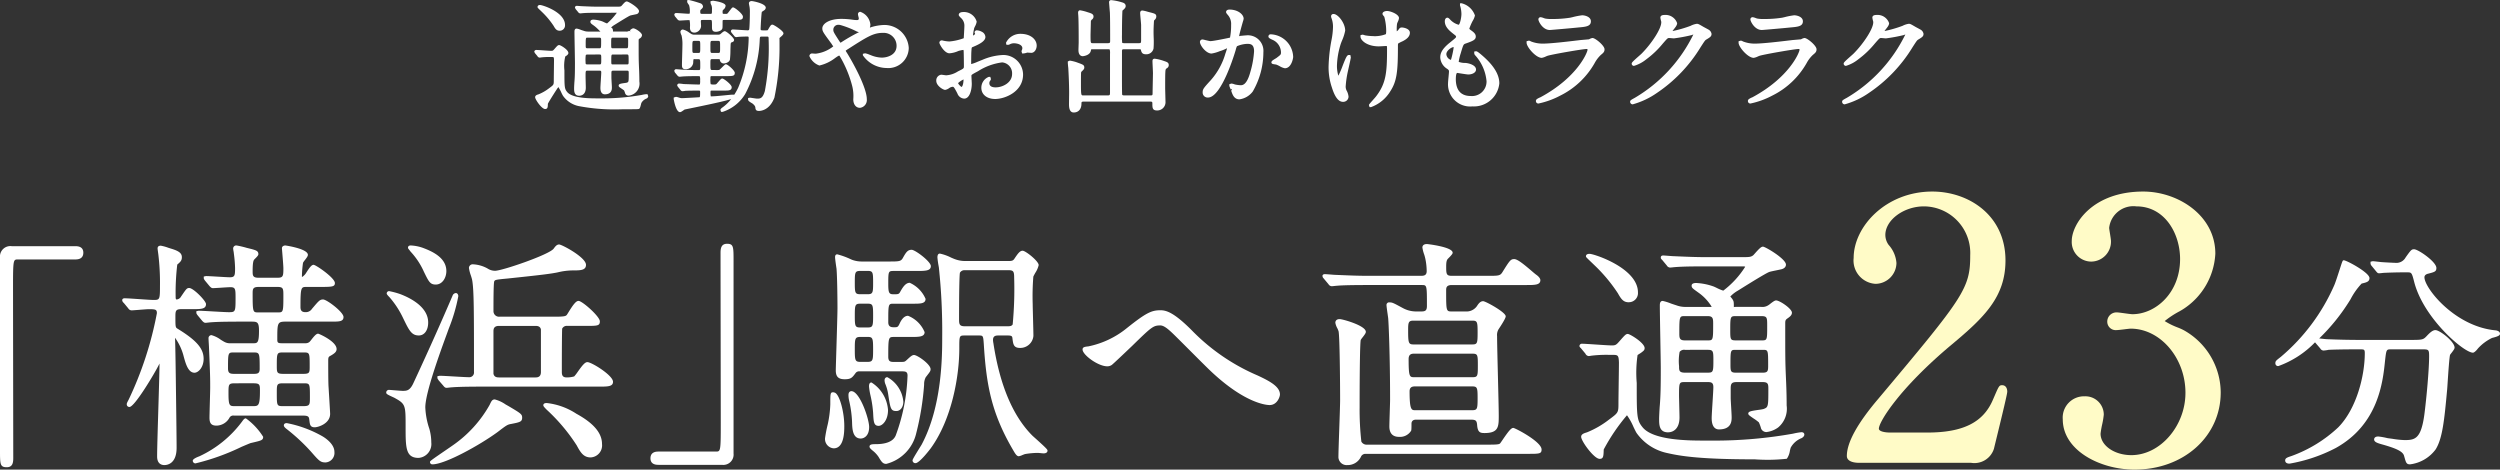 <svg xmlns="http://www.w3.org/2000/svg" viewBox="0 0 237.078 44.534"><rect x="0" y="0" width="237.078" height="44.534" fill="#333333" stroke="none"/><defs><style>.cls-1{fill:#fff;}.cls-2{fill:#fffbc7;}</style></defs><g id="レイヤー_2" data-name="レイヤー 2"><g id="レイアウト"><path class="cls-1" d="M.642,44.308C0,44.308,0,44.025,0,42.669V24.416a.987.987,0,0,1,1.117-1.071H7.126c.192,0,.776,0,.776.618,0,.641-.584.641-.776.641H1.706c-.452,0-.47,0-.47,2.715,0,1.3.022,14.992.022,16.122C1.259,43.891,1.185,44.308.642,44.308Z"/><path class="cls-1" d="M7.126,23.486c.431,0,.635.137.635.477s-.182.499-.635.499H1.706c-.611,0-.611.136-.611,2.856,0,2.54.022,13.809.022,16.122,0,.521-.113.726-.476.726-.5,0-.5-.159-.5-1.497V24.416a.852.852,0,0,1,.976-.93Z"/><path class="cls-1" d="M15.587,44.104c-.257,0-.687-.107-.687-.822,0-.708.06-2.668.117-4.564.055-1.825.109-3.613.109-4.234l.004-.011c-.003,0-.047.086-.074.141-.335.686-2.279,3.98-2.78,3.98a.247.247,0,0,1-.255-.256c0-.084.016-.133.175-.429a33.389,33.389,0,0,0,2.682-8.209c0-.349-.126-.38-.766-.38-.142,0-.608.038-1.006.069-.304.024-.567.044-.627.044a.381.381,0,0,1-.317-.193l-.427-.516a.363.363,0,0,1-.146-.25c0-.056.022-.187.232-.187.22,0,.82.041,1.413.081.568.039,1.13.077,1.33.077.59,0,.607-.039.607-1.377a22.688,22.688,0,0,0-.157-2.947c-.047-.333-.07-.521-.07-.568,0-.095.039-.255.301-.255a4.101,4.101,0,0,1,.719.199l.249.078c.764.227,1.033.441,1.033.817,0,.315-.134.442-.436.698a22.663,22.663,0,0,0-.153,3.112c0,.021.003.198.085.198a.521.521,0,0,0,.426-.277l.114-.167c.375-.546.442-.645.661-.645.398,0,1.593,1.224,1.593,1.524,0,.481-.48.481-1.275.481H17.196c-.562,0-.562.193-.562.766,0,.964.009.969.228,1.104,1.785,1.098,2.448,1.868,2.448,2.841,0,.818-.505,1.32-.867,1.32-.594,0-.833-.859-1.008-1.486a5.237,5.237,0,0,0-.837-1.831c.036.872.066,3.191.095,5.452.028,2.151.055,4.249.055,4.979C16.748,43.985,15.859,44.104,15.587,44.104Zm2.947-.159a.262.262,0,0,1-.255-.255c0-.202.6-.408.605-.409a10.55,10.55,0,0,0,4.068-3.3c.129-.18.222-.31.365-.31a6.25,6.25,0,0,1,1.639,1.751c0,.315-.173.355-.901.527l-.273.064c-.065.016-.455.182-.868.357A21.484,21.484,0,0,1,18.534,43.944Zm12.335-.091c-.484,0-.62-.156-1.377-1.023a17.862,17.862,0,0,0-2.373-2.196c-.109-.099-.201-.184-.201-.301,0-.035.014-.21.278-.21a11.021,11.021,0,0,1,3.29,1.198c.005.002,1.227.638,1.227,1.529A.902.902,0,0,1,30.869,43.854Zm-1.021-3.333c-.428,0-.459-.25-.506-.628l-.02-.151c-.03-.302-.227-.332-.699-.332H22.185a.411.411,0,0,0-.431.216,1.432,1.432,0,0,1-1.225.737c-.551,0-.663-.301-.663-.754,0-.199.016-.775.032-1.367.018-.62.035-1.258.035-1.49,0-.863,0-1.153-.113-3.78,0-.059-.011-.229-.021-.406-.013-.202-.024-.413-.024-.485a.28.28,0,0,1,.278-.3,2.674,2.674,0,0,1,.898.448c.168.101.313.19.384.221a1.089,1.089,0,0,0,.531.101H23.999c.408,0,.562,0,.562-1.196,0-.855-.193-.855-.767-.855h-.543c-1.05,0-2.488,0-3.277.067-.04 0-.118.01-.202.02-.112.013-.233.026-.285.026-.126,0-.201-.075-.305-.178l-.439-.531c-.078-.107-.123-.168-.123-.249v-.142l.21-.046c.2,0,.777.032,1.371.066.619.035,1.255.071,1.486.071.639,0,.651-.026.651-1.378,0-.819-.017-.992-.493-.992-.13,0-.52.025-.89.049-.342.021-.668.042-.766.042-.127,0-.201-.074-.305-.177l-.44-.531c-.079-.111-.122-.171-.122-.25v-.142l.21-.045c.168,0,.635.027,1.109.055.483.029.975.058,1.158.058.474,0,.493-.182.493-.879a11.886,11.886,0,0,0-.112-1.343,2.153,2.153,0,0,0-.037-.261,2.132,2.132,0,0,1-.032-.233.29.29,0,0,1,.323-.3,9.321,9.321,0,0,1,.952.224c.22.055.411.103.484.12.417.121.632.183.632.478,0,.107-.093.212-.29.41a1.296,1.296,0,0,0-.097.1c-.077.081-.157.257-.157,1.1,0,.392,0,.629.538.629H26.334c.52,0,.539-.172.539-.901,0-.198-.062-.962-.103-1.457-.021-.244-.034-.425-.034-.447,0-.166.166-.255.323-.255.021,0,2.138.305,2.138.89,0,.12-.108.267-.285.497a1.996,1.996,0,0,0-.176.251,10.226,10.226,0,0,0-.106,1.337.015.015,0,0,0,.012.004c.029,0,.11-.044.284-.232a1.593,1.593,0,0,0,.12-.173c.32-.501.506-.739.689-.739.221,0,2.023,1.238,2.023,1.729,0,.336-.229.368-1.298.368H29.077c-.517,0-.583,0-.583,1.898,0,.256.057.494.47.494a.695.695,0,0,0,.622-.317c.658-.776.75-.885,1.056-.885.354,0,1.934,1.197,1.934,1.661,0,.437-.426.437-1.071.437h-4.263c-.938,0-.946.016-.946,1.717,0,.295.09.335.447.335h2.222a.568.568,0,0,0,.386-.126,2.26,2.26,0,0,0,.173-.206c.273-.347.467-.575.644-.575.078,0,1.752.732,1.752,1.457,0,.254-.176.403-.546.621-.212.106-.248.151-.248.49,0,.678,0,1.629.022,2.331l.057.933c.046.754.102,1.667.102,1.77C31.305,40.188,30.146,40.521,29.849,40.521Zm-2.993-4.172c-.606,0-.606.103-.606.901,0,1.265,0,1.265.652,1.265h1.859c.629,0,.629-.144.629-.834,0-1.332,0-1.332-.629-1.332Zm-4.58,0c-.607,0-.607.108-.607.946,0,1.22.108,1.22.63,1.22h1.655c.55,0,.697,0,.697-1.446,0-.567,0-.72-.606-.72Zm4.58-2.925c-.589,0-.606.035-.606,1.241,0,.667,0,.788.629.788h1.883c.606,0,.606-.124.606-.72,0-1.31,0-1.31-.63-1.31Zm-4.671,0c-.551,0-.562,0-.562,1.514,0,.493.224.516.652.516h1.746c.388,0,.606-.022.606-.471,0-1.559-.012-1.559-.629-1.559Zm2.336-6.213c-.562,0-.562.218-.562.651,0,1.764.03,1.764.538,1.764H26.334c.519,0,.539,0,.539-1.56,0-.691,0-.855-.562-.855Z"/><path class="cls-1" d="M17.196,29.178c-.703,0-.703.34-.703.907,0,.952,0,1.043.295,1.225,1.769,1.088,2.381,1.813,2.381,2.721,0,.726-.431,1.179-.726,1.179-.499,0-.726-.861-.884-1.428-.25-.885-.749-1.883-.93-1.883-.023,0-.137,0-.137.159,0,1.655.113,8.911.113,10.407,0,1.497-.906,1.497-1.02,1.497-.545,0-.545-.521-.545-.681,0-1.383.227-7.527.227-8.798,0-.067-.022-.204-.113-.204-.09,0-.158.137-.227.272-.498,1.021-2.312,3.9-2.652,3.9a.106.106,0,0,1-.113-.114c0-.045,0-.067.158-.362a33.698,33.698,0,0,0,2.698-8.276c0-.521-.341-.521-.907-.521-.249,0-1.496.113-1.633.113-.09,0-.136-.045-.203-.136l-.432-.521c-.068-.068-.113-.113-.113-.159,0-.045.045-.045.091-.045.431,0,2.335.158,2.743.158.749,0,.749-.227.749-1.519a22.791,22.791,0,0,0-.159-2.971c-.045-.317-.068-.499-.068-.544,0-.068.023-.113.159-.113.091,0,.771.227.93.271.839.25.93.454.93.681,0,.249-.091.34-.386.59a18.29,18.29,0,0,0-.203,3.22c0,.091.021.34.227.34a.661.661,0,0,0,.544-.34c.453-.658.499-.748.657-.748.34,0,1.451,1.179,1.451,1.383,0,.34-.363.34-1.134.34Zm1.338,14.625a.121.121,0,0,1-.113-.113,1.708,1.708,0,0,1,.498-.271,10.759,10.759,0,0,0,4.15-3.356c.113-.158.182-.249.249-.249a8.575,8.575,0,0,1,1.497,1.609c0,.227-.113.227-1.066.454C23.522,41.921,19.419,43.803,18.534,43.803ZM23.999,32.692c.544,0,.703-.136.703-1.338,0-.997-.318-.997-.908-.997h-.543c-1.043,0-2.494,0-3.289.067-.067,0-.385.046-.476.046-.067,0-.113-.046-.204-.137l-.431-.521c-.046-.067-.091-.113-.091-.158,0-.046.045-.046.068-.046.408,0,2.403.137,2.857.137.793,0,.793-.204.793-1.52,0-.771,0-1.134-.635-1.134-.25,0-1.451.091-1.655.091-.068,0-.114-.046-.204-.136l-.432-.521c-.045-.068-.09-.114-.09-.159s.045-.045.068-.045c.34,0,1.904.113,2.268.113.635,0,.635-.363.635-1.021a12.217,12.217,0,0,0-.113-1.36c0-.091-.068-.408-.068-.477s.022-.158.182-.158c.067,0,1.201.294,1.405.34.386.113.521.136.521.34,0,.091-.317.363-.362.431-.092.091-.182.272-.182,1.18,0,.385,0,.771.68.771H26.334c.681,0,.681-.362.681-1.043,0-.295-.137-1.837-.137-1.904,0-.091.137-.113.182-.113.091,0,1.996.34,1.996.748,0,.136-.408.566-.454.703a10.111,10.111,0,0,0-.113,1.383c0,.113.046.158.136.158.158,0,.386-.271.432-.317.09-.113.498-.839.68-.839.136,0,1.882,1.18,1.882,1.588,0,.158,0,.227-1.156.227H29.077c-.635,0-.725.067-.725,2.04a.554.554,0,0,0,.611.636.827.827,0,0,0,.727-.363c.635-.748.703-.839.951-.839.273,0,1.792,1.134,1.792,1.52,0,.295-.295.295-.93.295h-4.263c-1.088,0-1.088.181-1.088,1.858,0,.432.227.477.589.477h2.222a.709.709,0,0,0,.477-.159c.113-.09.545-.748.726-.748.022,0,1.61.703,1.61,1.315,0,.159-.092.272-.477.499-.271.136-.317.249-.317.612,0,.68,0,1.632.022,2.335.023.431.158,2.54.158,2.698,0,.839-1.088,1.134-1.314,1.134-.34,0-.317-.158-.385-.657-.046-.454-.432-.454-.84-.454H22.185a.543.543,0,0,0-.544.272,1.288,1.288,0,0,1-1.111.681c-.431,0-.521-.182-.521-.612,0-.408.067-2.403.067-2.857,0-.861,0-1.156-.113-3.786,0-.113-.045-.749-.045-.885,0-.113.068-.158.137-.158a9.342,9.342,0,0,1,1.225.657,1.221,1.221,0,0,0,.589.113Zm-1.814.59c-.703,0-.703.158-.703,1.655,0,.657.408.657.794.657h1.746c.34,0,.748,0,.748-.612,0-1.542,0-1.7-.771-1.7Zm.091,2.925c-.749,0-.749.249-.749,1.088,0,1.271.137,1.361.771,1.361h1.655c.612,0,.839,0,.839-1.588,0-.566,0-.861-.748-.861ZM26.334,29.768c.681,0,.681-.182.681-1.701,0-.68,0-.997-.703-.997h-1.791c-.703,0-.703.362-.703.793,0,1.701,0,1.905.68,1.905Zm2.427,5.827c.748,0,.748-.272.748-.861,0-1.293,0-1.451-.771-1.451H26.855c-.748,0-.748.227-.748,1.383,0,.657,0,.93.771.93Zm0,3.062c.771,0,.771-.295.771-.976,0-1.338,0-1.474-.771-1.474H26.855c-.748,0-.748.249-.748,1.043,0,1.247,0,1.406.794,1.406Zm2.811,4.194c0,.453-.249.861-.702.861-.408,0-.499-.091-1.271-.975a17.877,17.877,0,0,0-2.402-2.222c-.046-.046-.137-.114-.137-.182,0-.068.113-.068.137-.068A10.949,10.949,0,0,1,30.415,41.444C30.552,41.513,31.571,42.103,31.571,42.851Z"/><path class="cls-1" d="M41.007,44.035a.217.217,0,0,1-.231-.21c0-.106,0-.106,1.574-1.187.282-.193.519-.356.616-.425a11.51,11.51,0,0,0,3.468-3.821c.165-.353.24-.514.491-.514a3.211,3.211,0,0,1,1.023.478l.269.151c1.177.697,1.299.77,1.299,1.101,0,.389-.216.432-1.02.592-.373.062-.447.114-1.303.768C45.527,42.19,42.213,44.035,41.007,44.035Zm-1.314-.612c-1.229,0-1.229-.987-1.229-2.953,0-2.039,0-2.161-1.038-2.732-.04-.024-.126-.062-.225-.108-.481-.222-.575-.276-.575-.401a.253.253,0,0,1,.278-.255c.05,0,.256.017.492.036.305.025.662.055.777.055.393,0,.702,0,1.051-.779.872-1.876,2.203-4.771,3.694-8.25a.359.359,0,0,1,.312-.245c.151,0,.232.155.232.301a16.314,16.314,0,0,1-.917,3.102l-.125.348c-.678,1.853-2.088,5.708-2.088,7.093a7.239,7.239,0,0,0,.382,2.026,4.725,4.725,0,0,1,.186,1.308A1.313,1.313,0,0,1,39.692,43.423Zm16.326-.045c-.67,0-.961-.452-1.328-1.141A17.188,17.188,0,0,0,51.843,38.853c-.299-.299-.319-.359-.319-.424,0-.095.056-.209.322-.209a6.39,6.39,0,0,1,2.812,1.015c1.636.895,2.432,1.833,2.432,2.868A1.143,1.143,0,0,1,56.019,43.378ZM42.345,36.779c-.146,0-.231-.107-.314-.212l-.428-.494c-.113-.171-.124-.187-.124-.252v-.142l.209-.045c.2,0,.757.032,1.329.065.595.035,1.206.07,1.438.07a.442.442,0,0,0,.493-.493c0-5.715,0-7.854-.179-8.748-.011-.069-.06-.223-.113-.395a3.524,3.524,0,0,1-.185-.721.351.351,0,0,1,.392-.346,3.118,3.118,0,0,1,1.383.403,1.278,1.278,0,0,0,.703.209c.669,0,5.123-1.522,5.555-2.098.174-.239.306-.396.521-.396.251,0,2.546,1.215,2.546,1.933,0,.527-.553.527-1.253.527a6.179,6.179,0,0,0-1.403.178c-.644.139-1.586.255-4.795.592-1.162.107-1.174.129-1.251.268-.073.195-.073,2.044-.073,2.833a.525.525,0,0,0,.584.517H52.708c.896,0,.96-.075,1.049-.178.023-.032.075-.117.142-.225.447-.726.719-1.094.963-1.094.356,0,2.023,1.483,2.023,1.934,0,.436-.231.436-1.343.436H53.818a.49.49,0,0,0-.506.259c-.017.113-.033,1.728-.033,4.089,0,.272.035.538.448.538a2.442,2.442,0,0,0,.724-.095,3.935,3.935,0,0,0,.342-.444c.404-.568.668-.912.907-.912.402,0,2.433,1.256,2.433,1.865,0,.459-.506.459-1.345.459H45.701c-.515,0-2.081,0-2.868.068-.044 0-.139.012-.234.022C42.49,36.768,42.381,36.779,42.345,36.779Zm4.967-5.873c-.463,0-.517.282-.517.494v4.035c.06.314.308.357.517.357h3.491c.332,0,.493-.169.493-.516V31.241c-.045-.22-.202-.335-.493-.335Zm-7.597.907c-.684,0-.922-.486-1.443-1.553l-.044-.091a8.55,8.55,0,0,0-1.288-1.979c-.229-.233-.269-.299-.269-.373a.23.23,0,0,1,.232-.21,7.735,7.735,0,0,1,1.043.28c.996.377,2.659,1.226,2.659,2.697C40.605,31.319,40.248,31.813,39.715,31.813Zm1.61-4.829c-.534,0-.658-.255-1.122-1.204a6.914,6.914,0,0,0-1.273-1.926c-.035-.053-.073-.099-.11-.145-.103-.127-.13-.162-.13-.223,0-.049.019-.209.255-.209a3.949,3.949,0,0,1,1.292.279c.901.349,2.092.95,2.092,2.153C42.328,26.336,41.953,26.984,41.325,26.984Z"/><path class="cls-1" d="M38.604,40.47c0-2.063,0-2.245-1.111-2.856-.113-.068-.727-.318-.727-.386,0-.113.113-.113.137-.113.113,0,1.065.091,1.27.091.408,0,.794,0,1.18-.862.748-1.609,2.131-4.603,3.695-8.253.023-.046.068-.159.182-.159.068,0,.091.113.091.159a20.765,20.765,0,0,1-.976,3.242c-.68,1.859-2.154,5.85-2.154,7.301a7.494,7.494,0,0,0,.387,2.063,4.63,4.63,0,0,1,.181,1.271,1.168,1.168,0,0,1-1.065,1.314C38.604,43.281,38.604,42.42,38.604,40.47ZM40.464,30.584c0,.589-.25,1.088-.749,1.088-.612,0-.816-.453-1.36-1.564a8.637,8.637,0,0,0-1.315-2.018c-.045-.046-.227-.228-.227-.272s.067-.068.091-.068a7.688,7.688,0,0,1,.998.272C38.921,28.407,40.464,29.224,40.464,30.584Zm1.723-4.875c0,.544-.317,1.134-.861,1.134-.454,0-.545-.204-1.021-1.18a6.93,6.93,0,0,0-1.27-1.904c-.021-.046-.203-.25-.203-.272,0-.067.067-.067.113-.067a3.808,3.808,0,0,1,1.246.271C41.302,24.121,42.187,24.711,42.187,25.709ZM49.374,39.608c0,.271-.113.295-.906.453-.408.068-.5.136-1.361.794-1.791,1.314-5.011,3.038-6.1,3.038-.045,0-.09-.022-.09-.068,0-.045,1.813-1.27,2.131-1.496a11.721,11.721,0,0,0,3.515-3.877c.159-.341.204-.432.362-.432a6.144,6.144,0,0,1,1.225.612C49.261,39.291,49.374,39.358,49.374,39.608ZM41.71,35.98c-.09-.137-.09-.137-.09-.159,0-.045.045-.045.067-.045.408,0,2.313.136,2.767.136a.584.584,0,0,0,.635-.635c0-5.827,0-7.868-.182-8.775-.022-.158-.295-.906-.295-1.088,0-.159.137-.204.25-.204a3.01,3.01,0,0,1,1.314.386,1.418,1.418,0,0,0,.771.227c.635,0,5.192-1.52,5.668-2.154.182-.249.272-.34.408-.34.25,0,2.404,1.201,2.404,1.791,0,.386-.432.386-1.111.386a6.289,6.289,0,0,0-1.429.181c-.635.137-1.542.25-4.784.59-1.225.113-1.247.136-1.36.34a22.737,22.737,0,0,0-.091,2.902.665.665,0,0,0,.726.658H52.708c.884,0,1.02-.068,1.156-.227.136-.182.725-1.271.997-1.271.295,0,1.882,1.429,1.882,1.792,0,.294-.113.294-1.201.294H53.818a.635.635,0,0,0-.635.341c-.046.113-.046,3.719-.046,4.149,0,.204,0,.68.59.68a2.485,2.485,0,0,0,.794-.113c.204-.136.884-1.338,1.179-1.338.34,0,2.291,1.225,2.291,1.724,0,.317-.408.317-1.203.317H45.701c-.544,0-2.087,0-2.88.068-.068,0-.408.045-.477.045s-.113-.045-.203-.158Zm5.602-5.216a.582.582,0,0,0-.658.636v4.035a.592.592,0,0,0,.658.499h3.491a.582.582,0,0,0,.635-.657V31.241a.581.581,0,0,0-.635-.477Zm9.637,11.338c0,.793-.5,1.134-.93,1.134-.567,0-.816-.341-1.203-1.066a17.381,17.381,0,0,0-2.879-3.424,1.674,1.674,0,0,1-.271-.317c0-.067.135-.067.181-.067a6.057,6.057,0,0,1,2.743.997C55.542,39.88,56.948,40.81,56.948,42.103Z"/><path class="cls-1" d="M62.461,44.081c-.192,0-.777,0-.777-.618,0-.641.585-.641.777-.641h5.419c.453,0,.471,0,.471-2.715,0-1.3-.022-14.993-.022-16.122,0-.451.075-.867.618-.867.617,0,.617.282.617,1.638V43.01a.977.977,0,0,1-1.094,1.071Z"/><path class="cls-1" d="M62.461,43.939c-.431,0-.636-.137-.636-.477s.182-.499.636-.499h5.419c.612,0,.612-.136.612-2.856,0-2.54-.022-13.81-.022-16.122,0-.521.113-.726.477-.726.476,0,.476.159.476,1.496V43.01a.835.835,0,0,1-.952.93Z"/><path class="cls-1" d="M84.049,43.99c-.287,0-.418-.117-.734-.66a2.63,2.63,0,0,0-.42-.482l-.076-.064c-.256-.208-.362-.314-.362-.432,0-.232.303-.232.596-.232,1.514,0,1.796-.62,1.889-.823a18.042,18.042,0,0,0,1.121-5.679c0-.383-.203-.402-.562-.402H81.509a.41.41,0,0,0-.36.145c-.33.449-.444.604-1.045.604-.6,0-.845-.245-.845-.845,0-.147.026-1.025.058-2.065.046-1.513.102-3.373.102-3.829,0-.833-.022-2.934-.091-3.753-.018-.103-.136-.897-.136-1.077,0-.076,0-.277.209-.277a7.085,7.085,0,0,1,1.304.478l.133.054a2.674,2.674,0,0,0,.922.148h2.539c.943,0,1.127-.01,1.308-.315.308-.551.46-.796.847-.796.333,0,1.819,1.115,1.819,1.548,0,.459-.543.459-1.366.459H84.798c-.551,0-.562,0-.562,1.219,0,.853.069.992.493.992.464,0,.523,0,.666-.284.201-.346.468-.804.875-.804a2.93,2.93,0,0,1,1.503,1.524c0,.459-.497.459-1.185.459H84.752c-.516,0-.516,0-.516,1.763,0,.415.261.471.516.471.329,0,.388,0,.53-.284.107-.237.364-.804.83-.804a2.82,2.82,0,0,1,1.569,1.547c0,.46-.534.46-1.343.46h-1.541c-.54,0-.562,0-.562,1.876,0,.459.213.493.538.493h.499c.513,0,.513,0,.72-.189.349-.323.505-.468.686-.468.318,0,1.57.875,1.57,1.343,0,.173-.049.236-.367.647l-.093.121a1.421,1.421,0,0,0-.152.696,26.084,26.084,0,0,1-.753,4.629A3.901,3.901,0,0,1,84.049,43.99Zm-2.403-12.04c-.564,0-.584.116-.584,1.173,0,1.061.021,1.196.561,1.196h.59c.565,0,.585-.116.585-1.174,0-1.06-.029-1.195-.517-1.195Zm-.045-3.152c-.519,0-.539.13-.539,1.151,0,.98.029,1.105.516,1.105h.703c.487,0,.517-.125.517-1.105,0-1.021-.02-1.151-.517-1.151Zm0-3.106c-.519,0-.539.125-.539,1.105s.021,1.105.539,1.105h.68c.501,0,.517-.172.517-1.083,0-1.016-.018-1.128-.539-1.128Zm5.215,18.23a.267.267,0,0,1-.278-.255c0-.074.032-.164.718-1.271l.143-.231c1.952-3.659,1.952-8.442,1.952-10.243a56.8,56.8,0,0,0-.317-6.557l-.021-.123a8.017,8.017,0,0,1-.116-.826c0-.244.078-.368.232-.368a4.428,4.428,0,0,1,1.069.382c.168.072.303.131.353.145a2.746,2.746,0,0,0,.891.176h4.24c.319,0,.4-.062.499-.193.331-.498.534-.782.794-.782.279,0,1.524.984,1.524,1.366a2.273,2.273,0,0,1-.33.747c-.08.149-.153.282-.177.346a23.363,23.363,0,0,0-.06,2.604c0,.209.017.816.033,1.438C97.982,30.934,98,31.608,98,31.854a1.25,1.25,0,0,1-1.276,1.14c-.591,0-.638-.343-.703-.818-.025-.279-.032-.361-.476-.361h-.884c-.256,0-.493.052-.493.426a1.789,1.789,0,0,0,.037.304c.606,3.982,1.852,6.923,3.708,8.778l.112.101c1.312,1.171,1.312,1.223,1.312,1.315,0,.123-.097.255-.368.255-.048,0-.168-.011-.287-.023-.107-.011-.214-.022-.257-.022a7.613,7.613,0,0,0-1.223.111c-.029.007-.135.049-.242.09a1.263,1.263,0,0,1-.35.116c-.165,0-.287-.183-.384-.329-2.175-3.62-2.687-6.308-2.932-10.325-.06-.797-.06-.797-.517-.797H91.509c-.538,0-.538,0-.538,1.242,0,2.638-.708,6.694-2.702,9.447C88.262,42.513,87.21,43.922,86.815,43.922Zm4.625-18.299a.482.482,0,0,0-.408.238c-.053.179-.085,1.914-.085,4.428,0,.463.049.651.539.651h4.081c.187,0,.377-.014.466-.176a35.767,35.767,0,0,0,.141-4.421c0-.62-.079-.721-.562-.721ZM79.061,42.516a.888.888,0,0,1-.822-.957,12.658,12.658,0,0,1,.254-1.306,10.452,10.452,0,0,0,.245-1.891c0-1.052,0-1.162.277-1.162a.579.579,0,0,1,.2.06c.426.255.85,1.839.85,3.143C80.064,40.924,80.064,42.516,79.061,42.516Zm2.562-.93c-.777,0-.804-.942-.821-1.565a10.84,10.84,0,0,0-.269-1.991,2.345,2.345,0,0,1-.071-.575c0-.335.216-.362.282-.362h.022l.107.023c.765.289,1.549,2.659,1.549,3.377C82.422,41.355,81.919,41.586,81.622,41.586Zm1.701-1.201c-.459,0-.479-.388-.521-1.161l-.006-.106a10.647,10.647,0,0,0-.246-1.608,6.683,6.683,0,0,1-.141-.849c0-.117,0-.391.233-.391a3.368,3.368,0,0,1,1.569,2.613C84.213,39.85,83.687,40.385,83.323,40.385ZM85.001,38.979c-.531,0-.568-.243-.774-1.594a4.18,4.18,0,0,0-.286-1.01,1.117,1.117,0,0,1-.056-.303c0-.225.14-.305.26-.305a2.945,2.945,0,0,1,1.52,2.323C85.664,38.604,85.386,38.979,85.001,38.979Z"/><path class="cls-1" d="M79.923,40.401c0,.477,0,1.973-.862,1.973a.749.749,0,0,1-.681-.815,12.419,12.419,0,0,1,.25-1.27,10.718,10.718,0,0,0,.249-1.927c0-.952,0-1.021.136-1.021a.465.465,0,0,1,.137.045A5.165,5.165,0,0,1,79.923,40.401Zm5.351-5.94c.521,0,.567,0,.815-.227.295-.272.454-.431.59-.431.25,0,1.429.816,1.429,1.201,0,.137-.045.182-.431.681a1.484,1.484,0,0,0-.182.77,25.893,25.893,0,0,1-.748,4.604,3.768,3.768,0,0,1-2.698,2.789c-.204,0-.295-.046-.612-.59a2.752,2.752,0,0,0-.453-.521c-.045-.046-.386-.295-.386-.386s.249-.091.454-.091c1.586,0,1.904-.657,2.018-.906a18.325,18.325,0,0,0,1.134-5.737c0-.544-.386-.544-.703-.544H81.509a.549.549,0,0,0-.476.204c-.317.431-.386.544-.93.544-.521,0-.703-.182-.703-.703,0-.362.159-5.124.159-5.895,0-.885-.023-2.948-.091-3.765-.022-.136-.136-.906-.136-1.065,0-.091,0-.136.067-.136.114,0,1.157.431,1.384.521a2.833,2.833,0,0,0,.975.158h2.539c.93,0,1.202,0,1.43-.385.316-.567.43-.727.725-.727.25,0,1.678,1.066,1.678,1.406,0,.317-.476.317-1.225.317H84.798c-.703,0-.703.159-.703,1.36,0,.794.045,1.134.635,1.134.476,0,.611,0,.793-.362.159-.272.408-.726.748-.726.318,0,1.361,1.088,1.361,1.383,0,.317-.386.317-1.043.317H84.752c-.657,0-.657.113-.657,1.904a.568.568,0,0,0,.657.612c.34,0,.476,0,.657-.362.113-.25.34-.726.703-.726S87.54,31.173,87.54,31.49c0,.318-.453.318-1.201.318h-1.541c-.703,0-.703.181-.703,2.018,0,.59.34.635.68.635Zm-2.993,6.031c0,.726-.385.952-.658.952-.566,0-.656-.589-.68-1.428a11.038,11.038,0,0,0-.271-2.019,2.202,2.202,0,0,1-.068-.544c0-.204.09-.249.227-.204C81.487,37.499,82.28,39.767,82.28,40.492Zm0-12.448c.658,0,.658-.362.658-1.225,0-.975,0-1.27-.681-1.27h-.657c-.681,0-.681.317-.681,1.247s0,1.247.681,1.247Zm0,3.152c.658,0,.658-.341.658-1.247,0-.976,0-1.293-.658-1.293h-.68c-.681,0-.681.317-.681,1.293,0,.906,0,1.247.657,1.247Zm-.068,3.265c.727,0,.727-.295.727-1.315,0-.997,0-1.337-.658-1.337h-.635c-.726,0-.726.294-.726,1.314s0,1.338.702,1.338Zm1.111,5.782c-.34,0-.34-.295-.385-1.134a10.696,10.696,0,0,0-.25-1.633,6.858,6.858,0,0,1-.137-.816c0-.113,0-.249.092-.249a3.422,3.422,0,0,1,1.428,2.472C84.071,39.812,83.573,40.243,83.323,40.243Zm2.199-2.154c0,.408-.203.748-.521.748-.408,0-.431-.136-.635-1.474a4.285,4.285,0,0,0-.295-1.043.97.97,0,0,1-.045-.249c0-.113.045-.182.158-.159A2.959,2.959,0,0,1,85.522,38.089Zm10.158-13.196a.631.631,0,0,0,.612-.25c.317-.476.499-.726.681-.726.203,0,1.383.93,1.383,1.225a8.639,8.639,0,0,1-.498,1.043C97.79,26.457,97.79,28.43,97.79,28.838c0,.431.068,2.539.068,3.016a1.115,1.115,0,0,1-1.135.998c-.477,0-.498-.228-.566-.726-.023-.272-.045-.454-.612-.454h-.884a.541.541,0,0,0-.635.567,2.165,2.165,0,0,0,.045.362c.317,2.086,1.133,6.213,3.741,8.82a16.256,16.256,0,0,1,1.383,1.315c0,.091-.136.113-.227.113s-.454-.045-.544-.045a7.752,7.752,0,0,0-1.248.113c-.09.022-.521.204-.566.204-.113,0-.249-.25-.317-.341a19.831,19.831,0,0,1-2.856-10.181c-.068-.907-.113-.93-.658-.93H91.509c-.68,0-.68.137-.68,1.384a17.135,17.135,0,0,1-2.676,9.364c-.182.271-1.089,1.36-1.338,1.36a.128.128,0,0,1-.137-.113c0-.091.703-1.202.84-1.429,1.973-3.696,1.973-8.548,1.973-10.316a58.142,58.142,0,0,0-.318-6.576c-.021-.136-.136-.77-.136-.93,0-.067,0-.227.091-.227a11.011,11.011,0,0,1,1.383.521,2.852,2.852,0,0,0,.93.182Zm-4.24.589a.606.606,0,0,0-.544.341c-.091.249-.091,4.013-.091,4.467,0,.453.045.793.681.793h4.081a.615.615,0,0,0,.59-.249,41.513,41.513,0,0,0,.158-4.489c0-.635-.09-.862-.703-.862Z"/><path class="cls-1" d="M120.399,38.412c-.229,0-2.329-.094-5.721-3.35-.273-.261-1.017-1.004-1.755-1.742-.735-.736-1.466-1.466-1.715-1.704-.474-.453-.854-.755-1.173-.755-.668,0-.824.136-2.666,1.934-.061.059-1.856,1.773-1.94,1.815a.738.738,0,0,1-.427.128c-.871,0-2.341-1.085-2.341-1.593,0-.234.209-.259.556-.299a8.44,8.44,0,0,0,3.625-1.716c1.874-1.496,2.37-1.708,3.217-1.708.549,0,1.284.228,2.935,1.878a19.294,19.294,0,0,0,6.277,4.311c1.126.526,2.108,1.048,2.108,1.798C121.38,37.613,121.124,38.412,120.399,38.412Z"/><path class="cls-1" d="M112.894,31.4a19.399,19.399,0,0,0,6.35,4.354c1.065.498,1.995.997,1.995,1.655,0,.136-.204.861-.839.861-.205,0-2.245-.068-5.623-3.311-.545-.521-2.971-2.971-3.47-3.446-.521-.499-.907-.794-1.271-.794-.748,0-.951.204-2.811,2.018-.159.159-1.814,1.724-1.859,1.746a.625.625,0,0,1-.363.113c-.861,0-2.199-1.065-2.199-1.451,0-.09.045-.113.431-.158a8.609,8.609,0,0,0,3.696-1.746c1.904-1.52,2.357-1.678,3.129-1.678C110.649,29.563,111.397,29.903,112.894,31.4Z"/><path class="cls-1" d="M127.771,44.104a.776.776,0,0,1-.845-.822c0-.378.038-1.468.077-2.582.04-1.158.082-2.341.082-2.769,0-1.558-.037-6.189-.152-6.531a2.083,2.083,0,0,0-.112-.27,1.657,1.657,0,0,1-.189-.523c0-.104.04-.346.415-.346.275,0,2.477.614,2.477,1.207,0,.114-.091.244-.298.512a2.058,2.058,0,0,0-.185.259c-.065.216-.107,2.725-.107,6.395a27.115,27.115,0,0,0,.165,3.244.566.566,0,0,0,.556.288h11.586c.872,0,.957-.05,1.025-.131.043-.055.124-.173.222-.317.548-.804.812-1.14,1.021-1.14.158,0,2.681,1.304,2.681,2.047,0,.413-.205.413-1.343.413H129.494a.467.467,0,0,0-.42.246A1.389,1.389,0,0,1,127.771,44.104Zm4.898-2.676c-.598,0-.913-.339-.913-.98,0-.211.018-.783.035-1.338.017-.521.033-1.026.033-1.202,0-4.198-.138-7.321-.181-7.739-.008-.07-.03-.223-.055-.397-.048-.331-.104-.737-.104-.842a.243.243,0,0,1,.277-.255c.271,0,.368.052,1.127.461l.143.077a2.624,2.624,0,0,0,1.292.323h.432c.35,0,.562-.035.562-.516,0-1.99,0-1.99-.493-1.99h-5.193c-1.902,0-2.598.042-2.843.068-.046 0-.142.012-.237.022-.108.012-.217.023-.253.023a.378.378,0,0,1-.317-.192l-.531-.636-.041-.13c0-.056.022-.187.232-.187.084,0,.316.018.542.036.199.016.392.032.456.032l.384.016c.947.04,1.781.075,2.722.075h5.012c.272,0,.538-.035.538-.447a5.983,5.983,0,0,0-.133-1.194,4.008,4.008,0,0,0-.111-.401,3.2,3.2,0,0,1-.164-.65c0-.076.031-.323.437-.323.024,0,2.433.269,2.433.822,0,.055,0,.131-.429.554-.125.125-.185.271-.185.76,0,.711.02.879.539.879H141.126c.964,0,1.13-.009,1.332-.32.703-1.125.791-1.267,1.14-1.267.308,0,.904.488,1.652,1.126.189.163.345.295.424.35h-.001s.401.258.401.525c0,.459-.534.459-1.343.459h-7.052c-.539,0-.539.286-.539.516,0,1.99,0,1.99.562,1.99h1.27a1.208,1.208,0,0,0,1.084-.504c.151-.237.323-.47.594-.47.225,0,2.138,1.045,2.138,1.434,0,.053,0,.213-.682,1.235a1.072,1.072,0,0,0-.135.647c0,.615.042,2.289.082,3.921.039,1.557.076,3.076.076,3.607,0,1.035,0,1.66-1.343,1.66-.406,0-.657-.051-.708-.767-.038-.401-.114-.503-.607-.503h-5.192c-.413,0-.425.321-.425.357,0,.565-.012.647-.039.7A1.234,1.234,0,0,1,132.669,41.428Zm1.496-4.784c-.336,0-.493.149-.493.471,0,1.785.191,1.785.538,1.785h5.396c.487,0,.517-.127.517-1.128s-.029-1.128-.517-1.128Zm-.045-3.106c-.261,0-.539.04-.539.516,0,1.718.097,1.718.562,1.718h5.464c.524,0,.539-.094.539-1.105,0-1.032-.015-1.128-.539-1.128Zm-.113-3.129c-.45,0-.472.217-.472.901,0,1.184.03,1.354.493,1.354h5.602c.466,0,.493-.127.493-1.128s-.027-1.128-.493-1.128Z"/><path class="cls-1" d="M134.755,29.677c.362,0,.703-.046.703-.657,0-2.019,0-2.132-.635-2.132h-5.193c-1.973,0-2.63.045-2.857.068-.067,0-.408.045-.476.045-.091,0-.136-.045-.204-.136l-.431-.521c-.091-.113-.113-.113-.113-.159,0-.045.046-.045.091-.045.158,0,.861.067.998.067,1.11.046,2.04.091,3.105.091h5.012c.203,0,.68,0,.68-.589a6.132,6.132,0,0,0-.136-1.225c-.022-.159-.272-.861-.272-1.021,0-.136.137-.182.295-.182.068,0,2.291.317,2.291.681,0,.067-.318.386-.387.453-.158.159-.227.34-.227.861,0,.658,0,1.021.681,1.021H141.126c.953,0,1.201,0,1.451-.385.68-1.089.748-1.202,1.021-1.202.386,0,1.7,1.247,1.995,1.451.045.022.34.249.34.408,0,.317-.43.317-1.201.317h-7.052c-.681,0-.681.431-.681.657,0,2.109,0,2.132.703,2.132h1.27a1.34,1.34,0,0,0,1.202-.567c.159-.249.295-.407.476-.407a5.526,5.526,0,0,1,1.996,1.292,5.552,5.552,0,0,1-.658,1.156,1.218,1.218,0,0,0-.158.726c0,1.202.158,6.439.158,7.528,0,1.043,0,1.519-1.201,1.519-.34,0-.521,0-.566-.635-.046-.476-.182-.635-.749-.635h-5.192a.508.508,0,0,0-.566.499,4.438,4.438,0,0,1-.023.635,1.111,1.111,0,0,1-1.02.499c-.454,0-.771-.204-.771-.839,0-.408.068-2.177.068-2.54,0-4.172-.137-7.323-.182-7.754-.022-.204-.158-1.066-.158-1.225,0-.091.045-.113.136-.113.249,0,.317.045,1.202.521a2.753,2.753,0,0,0,1.359.34Zm-5.261,13.219a.61.61,0,0,0-.544.318,1.254,1.254,0,0,1-1.18.748.644.644,0,0,1-.703-.681c0-.771.159-4.512.159-5.351,0-.771-.022-6.168-.159-6.576a7.641,7.641,0,0,1-.295-.748c0-.204.205-.204.273-.204.34,0,2.335.635,2.335,1.065,0,.137-.431.59-.476.726-.114.295-.114,5.851-.114,6.439a25.163,25.163,0,0,0,.182,3.311.696.696,0,0,0,.681.363h11.586c.885,0,1.021-.046,1.134-.182.182-.227.907-1.406,1.134-1.406.068,0,2.539,1.248,2.539,1.905,0,.271-.113.271-1.201.271Zm4.513-12.629c-.613,0-.613.408-.613,1.043,0,1.11,0,1.496.635,1.496h5.602c.635,0,.635-.34.635-1.27s0-1.27-.635-1.27Zm.113,3.129a.587.587,0,0,0-.681.657c0,1.701.091,1.859.703,1.859h5.464c.681,0,.681-.272.681-1.247,0-.998,0-1.27-.681-1.27ZM134.165,36.502a.559.559,0,0,0-.635.612c0,1.769.182,1.927.68,1.927h5.396c.658,0,.658-.34.658-1.27s0-1.27-.658-1.27Z"/><path class="cls-1" d="M166.411,43.56c-5.01,0-6.942-.285-8.285-.593a4.768,4.768,0,0,1-2.922-1.899c-.061-.09-.172-.318-.299-.582a5.87,5.87,0,0,0-.617-1.107A18.084,18.084,0,0,0,152.083,42.627c-.019.64-.026.887-.388.887-.531,0-1.752-1.682-1.752-2.092,0-.257.292-.345.55-.422a8.705,8.705,0,0,0,2.091-1.208c.896-.663.896-.663.896-1.589,0-.253.011-1.018.021-1.806.012-.836.024-1.7.024-2.003-.021-.714-.091-.742-.629-.742l-.374-.002a12.012,12.012,0,0,0-1.511.069c-.043.003-.101.013-.157.022-.078.013-.155.024-.181.024a.369.369,0,0,1-.326-.228l-.418-.504c-.122-.121-.145-.145-.145-.226a.217.217,0,0,1,.232-.21c.199,0,.771.038,1.359.077.613.041,1.243.083,1.475.083.352,0,.427-.056.732-.405.509-.579.601-.683.787-.683.196,0,1.593.843,1.593,1.343a.322.322,0,0,1-.09.238,2.341,2.341,0,0,1-.439.325c-.062.041-.114.075-.14.094a11.492,11.492,0,0,0-.08,2.653c0,3.11,0,3.51.536,4.174,1.002,1.285,4.449,1.285,5.921,1.285l.871.003a42.632,42.632,0,0,0,7.494-.659,6.292,6.292,0,0,1,.796-.139c.258,0,.277.178.277.232,0,.043-.019.193-.253.327a2.002,2.002,0,0,0-1.036.899c-.014.028-.051.175-.08.292a1.755,1.755,0,0,1-.292.768A16.828,16.828,0,0,1,166.411,43.56Zm-8.23-2.562c-.845,0-.845-.737-.845-1.275,0-.237.046-1.106.069-1.309.069-.916.089-1.664.089-3.475,0-.406-.021-1.586-.043-2.805-.023-1.301-.047-2.645-.047-3.137,0-.172,0-.459.276-.459a4.752,4.752,0,0,1,.792.25c.238.08.451.152.49.162a2.44,2.44,0,0,0,.876.156l2.355-.001a.421.421,0,0,0,.13-.011,4.513,4.513,0,0,0-1.258-1.344l-.164-.118c-.38-.274-.482-.348-.482-.54,0-.169.146-.255.437-.255a5.721,5.721,0,0,1,1.632.325c.048.016.164.07.302.136a4.15,4.15,0,0,0,.629.265,8.561,8.561,0,0,0,2.079-2.264c-.027-.038-.166-.038-.288-.038h-3.492c-.562,0-2.059,0-2.846.068-.044 0-.139.012-.234.022-.108.012-.218.023-.254.023a.381.381,0,0,1-.317-.193l-.427-.516c-.113-.112-.146-.145-.146-.25,0-.056.022-.187.232-.187.066,0,.268.016.476.032.217.017.441.035.522.035l.493.021c.664.029,1.604.07,2.613.07h3.266c.795,0,.934-.005,1.161-.176.027-.022.093-.098.175-.19.387-.436.586-.631.75-.631.224,0,2.182,1.159,2.182,1.706,0,.201-.145.358-.397.431-.063.018-.235.054-.433.095-.295.061-.651.133-.76.173-.379.152-2.028,1.18-2.732,1.62l-.258.16a3.007,3.007,0,0,0-.706.557l.005-.003c.02,0,.084.084.124.136a.867.867,0,0,1,.139.209c.076.12.076.277.076.658.004-.028.148-.028.288-.028h2.313a1.01,1.01,0,0,0,.664-.155,1.526,1.526,0,0,0,.175-.127c.295-.229.447-.331.566-.331.345,0,1.503.782,1.503,1.162,0,.235-.188.373-.368.506-.267.182-.267.23-.267.604,0,3.159,0,3.489.067,5.073.067,1.386.067,2.318.067,2.614a2.309,2.309,0,0,1-.805,2.086,2.336,2.336,0,0,1-1.104.437.543.543,0,0,1-.513-.328,3.502,3.502,0,0,0-.214-.591,3.703,3.703,0,0,0-.477-.354c-.44-.299-.526-.367-.526-.479,0-.201.255-.248.994-.354a4.056,4.056,0,0,0,.44-.075c.456-.165.47-.217.47-1.861,0-.479,0-.697-.538-.697h-2.471c-.511,0-.562.188-.562.651v.862c0,.118.021.468.042.833.023.404.048.826.048.981,0,.348,0,1.162-1.207,1.162-.256,0-.686-.139-.686-1.071,0-.211.037-.808.076-1.419.04-.635.082-1.286.082-1.528,0-.437-.223-.471-.538-.471h-2.131c-.562,0-.585,0-.585,1.264,0,.144.011.571.021,1.005.012.455.023.919.023,1.082C159.273,40.626,158.709,40.997,158.181,40.997Zm6.439-7.823c-.507,0-.517,0-.517,1.378,0,.65.018.788.517.788h2.539c.517,0,.517-.188.517-.743,0-1.423-.01-1.423-.517-1.423Zm-4.83,0a.537.537,0,0,0-.511.199,4.799,4.799,0,0,0-.051,1.36c0,.391,0,.606.562.606h2.131c.535,0,.562-.055.562-1.174,0-.88-.021-.992-.562-.992Zm4.853-3.197c-.54,0-.562,0-.562,1.31,0,.922.013.992.562.992h2.381c.561,0,.561,0,.561-1.377,0-.784,0-.925-.561-.925Zm-4.875,0c-.496,0-.516,0-.516,1.65,0,.416.024.651.516.651h2.177c.506,0,.516,0,.516-1.604,0-.458-.023-.698-.516-.698Zm-5.306-1.314c-.484,0-.7-.249-1.031-.844a15.045,15.045,0,0,0-2.108-2.554l-.297-.286c-.628-.601-.628-.601-.628-.676,0-.106.06-.232.346-.232.418,0,4.585,1.352,4.585,3.656A.867.867,0,0,1,154.462,28.662Z"/><path class="cls-1" d="M150.04,32.941c-.113-.113-.113-.113-.113-.136,0-.045.045-.068.091-.068.407,0,2.38.159,2.834.159.408,0,.521-.091.839-.453.499-.567.566-.635.681-.635.113,0,1.451.793,1.451,1.201a.186.186,0,0,1-.046.136,5.152,5.152,0,0,1-.566.408c-.137.137-.137.386-.137,2.767,0,3.151,0,3.56.567,4.263,1.043,1.338,4.467,1.338,6.031,1.338a43.513,43.513,0,0,0,8.39-.657,7.534,7.534,0,0,1,.771-.137c.045,0,.136,0,.136.091,0,.022-.022.113-.182.204a2.135,2.135,0,0,0-1.089.952c-.067.137-.203.907-.34,1.021-.045.023-2.584.023-2.947.023a36.36,36.36,0,0,1-8.254-.59,4.624,4.624,0,0,1-2.834-1.837c-.182-.272-.793-1.746-.998-1.746-.385,0-2.381,3.197-2.381,3.356-.022.702-.045.771-.249.771-.431,0-1.61-1.609-1.61-1.95,0-.158.25-.227.477-.295a8.883,8.883,0,0,0,2.109-1.224c.951-.703.951-.726.951-1.701,0-.521.046-3.22.046-3.81-.022-.771-.136-.884-.771-.884a16.349,16.349,0,0,0-1.905.068c-.046,0-.272.045-.317.045-.09,0-.136-.045-.204-.159Zm4.422-4.421c-.386,0-.567-.159-.907-.771a14.541,14.541,0,0,0-2.132-2.585c-.136-.136-.884-.839-.884-.861,0-.091.136-.091.204-.091.453,0,4.443,1.36,4.443,3.515A.728.728,0,0,1,154.462,28.521Zm10.635-3.991c.793,0,.975,0,1.246-.204.113-.091.658-.793.84-.793.203,0,2.04,1.134,2.04,1.564,0,.158-.136.249-.295.295-.159.045-1.02.204-1.202.271-.453.182-2.539,1.497-3.016,1.792-.113.067-.771.498-.771.657,0,.067.249.34.272.408.068.113.068.249.068.612,0,.113.113.113.43.113h2.313a1.15,1.15,0,0,0,.748-.182c.091-.045.521-.431.657-.431.295,0,1.361.748,1.361,1.021,0,.181-.182.295-.363.431-.271.182-.271.295-.271.68,0,3.152,0,3.492.067,5.079.067,1.384.067,2.313.067,2.608a2.014,2.014,0,0,1-1.768,2.381.399.399,0,0,1-.386-.25,4.078,4.078,0,0,0-.228-.612c-.113-.158-.975-.657-.975-.748,0-.136,1.135-.227,1.338-.295.566-.204.566-.362.566-1.995,0-.477,0-.839-.68-.839h-2.471c-.658,0-.703.34-.703.793v.862c0,.249.09,1.519.09,1.813,0,.408-.045,1.021-1.065,1.021-.476,0-.544-.566-.544-.93,0-.431.158-2.472.158-2.947,0-.612-.43-.612-.68-.612h-2.131c-.727,0-.727.182-.727,1.405,0,.295.045,1.769.045,2.087,0,1.247-.815,1.27-.951,1.27-.658,0-.703-.499-.703-1.134,0-.227.045-1.089.068-1.293.067-.884.09-1.587.09-3.491,0-.839-.09-4.988-.09-5.941,0-.181,0-.317.135-.317.046,0,1.157.386,1.248.408a2.686,2.686,0,0,0,1.065.159h2.2c.135,0,.271,0,.271-.182a4.313,4.313,0,0,0-1.315-1.429c-.499-.362-.589-.408-.589-.544,0-.113.227-.113.295-.113a5.616,5.616,0,0,1,1.586.317,7.449,7.449,0,0,0,.976.408,7.543,7.543,0,0,0,2.222-2.403c0-.182-.136-.182-.43-.182h-3.492c-.545,0-2.064,0-2.857.068-.068,0-.408.045-.477.045-.09,0-.136-.045-.203-.136l-.432-.521c-.113-.113-.113-.113-.113-.159,0-.045.045-.045.091-.045.136,0,.839.067.998.067.635.023,1.813.091,3.106.091ZM159.79,33.032a.67.67,0,0,0-.635.272c-.068.136-.068.249-.068,1.429,0,.385,0,.748.703.748h2.131c.703,0,.703-.249.703-1.315,0-.839,0-1.134-.703-1.134Zm-.022-3.197c-.657,0-.657.182-.657,1.792,0,.362,0,.793.657.793h2.177c.657,0,.657-.158.657-1.745,0-.408,0-.84-.657-.84Zm7.256,2.585c.702,0,.702-.136.702-1.519,0-.771,0-1.066-.702-1.066h-2.381c-.703,0-.703.204-.703,1.451,0,.885,0,1.134.703,1.134Zm.136,3.062c.658,0,.658-.34.658-.885,0-1.405,0-1.564-.658-1.564h-2.539c-.658,0-.658.159-.658,1.52,0,.612,0,.93.658.93Z"/><path class="cls-2" d="M176.267,43.888c-.265,0-1.128-.047-1.128-.651,0-1.274,1.007-3.101,2.993-5.432,8.092-9.635,8.706-10.441,8.706-13.581a4.423,4.423,0,0,0-4.382-4.654c-1.919,0-3.667,1.294-3.667,2.715a1.626,1.626,0,0,0,.313.938,2.895,2.895,0,0,1,.741,1.715,2.005,2.005,0,0,1-1.979,1.979,2.215,2.215,0,0,1-2.08-2.455c0-2.979,3.062-6.297,7.454-6.297,3.451,0,6.944,2.245,6.944,6.535,0,3.459-2.014,5.4-5.086,7.966-4.93,4.114-6.921,7.335-6.921,7.986,0,.254.544.368,1.082.368h3.504c3.396,0,5.317-.959,6.229-3.111l.104-.239c.464-1.075.492-1.139.775-1.139.298,0,.482.236.482.617,0,.197-.432,2.002-1.08,4.652l-.184.755a1.941,1.941,0,0,1-2.178,1.333Z"/><path class="cls-2" d="M176.267,43.746c-.204,0-.986-.034-.986-.51,0-1.803,2.177-4.422,2.959-5.34,8.027-9.558,8.74-10.442,8.74-13.673a4.545,4.545,0,0,0-4.523-4.796c-2.04,0-3.809,1.395-3.809,2.856a1.737,1.737,0,0,0,.34,1.021,2.758,2.758,0,0,1,.715,1.633,1.851,1.851,0,0,1-1.837,1.837,2.086,2.086,0,0,1-1.938-2.313c0-2.891,2.992-6.155,7.312-6.155,3.673,0,6.803,2.381,6.803,6.394,0,3.504-2.144,5.442-5.035,7.857-5.135,4.285-6.972,7.448-6.972,8.095,0,.51,1.089.51,1.224.51h3.504c3.436,0,5.408-.952,6.36-3.197.544-1.258.544-1.292.748-1.292.341,0,.341.408.341.476,0,.272-1.089,4.66-1.26,5.374a1.807,1.807,0,0,1-2.04,1.225Z"/><path class="cls-2" d="M202.424,44.534c-3.274,0-6.809-1.823-6.809-4.768a2.019,2.019,0,0,1,2.081-2.183,1.741,1.741,0,0,1,1.808,1.74,7.544,7.544,0,0,1-.155.931,8.296,8.296,0,0,0-.15.872c0,1.122,1.31,2.035,2.92,2.035,2.732,0,5.13-2.763,5.13-5.912,0-3.297-2.381-6.083-5.198-6.083-.079,0-.332.031-.596.063-.304.037-.622.074-.73.074a.804.804,0,0,1-.891-.822.872.872,0,0,1,.924-.855c.101,0,.396.039.702.081.313.043.64.089.761.089,2.173,0,4.519-2,4.519-5.232,0-2.421-1.453-4.994-4.145-4.994a2.312,2.312,0,0,0-2.58,2.035c0,.078.039.312.078.558.046.289.093.591.093.701a1.89,1.89,0,0,1-1.877,1.943,1.858,1.858,0,0,1-1.842-1.943c0-1.639,1.986-4.699,6.773-4.699,3.291,0,6.843,2.251,6.843,5.89a6.655,6.655,0,0,1-3.086,5.284c-.063.041-.172.104-.31.183a8.492,8.492,0,0,0-1.406.925,6.902,6.902,0,0,0,1.27.622,5.355,5.355,0,0,1,.54.246,6.801,6.801,0,0,1,3.502,5.902C210.592,41.388,207.08,44.534,202.424,44.534Z"/><path class="cls-2" d="M209.94,24.054a6.514,6.514,0,0,1-3.027,5.169c-.271.171-1.769.986-1.769,1.19,0,.307,1.599.851,1.87,1.02a6.677,6.677,0,0,1,3.436,5.782c0,4.354-3.741,7.177-8.026,7.177-3.401,0-6.667-1.905-6.667-4.626a1.883,1.883,0,0,1,1.939-2.041,1.605,1.605,0,0,1,1.666,1.599c0,.272-.306,1.531-.306,1.803,0,1.259,1.462,2.177,3.062,2.177,2.721,0,5.271-2.755,5.271-6.054,0-3.231-2.348-6.225-5.34-6.225-.17,0-1.123.137-1.326.137a.664.664,0,0,1-.749-.681.736.736,0,0,1,.782-.714c.204,0,1.225.17,1.463.17,2.312,0,4.66-2.109,4.66-5.374,0-2.619-1.6-5.136-4.286-5.136a2.447,2.447,0,0,0-2.722,2.177c0,.17.171,1.055.171,1.259a1.757,1.757,0,0,1-1.735,1.802,1.725,1.725,0,0,1-1.7-1.802c0-1.633,2.007-4.558,6.632-4.558C206.606,18.306,209.94,20.584,209.94,24.054Z"/><path class="cls-1" d="M228.548,44.035c-.339,0-.384-.157-.531-.678l-.037-.128c-.114-.44-.815-.721-1.988-1.059-.526-.144-.851-.245-.851-.499,0-.065.028-.278.392-.278a6.286,6.286,0,0,1,.812.141l.099.021.414.054a8.732,8.732,0,0,0,1.169.125c.989,0,1.563-.112,1.877-2.417.214-1.646.452-4.316.452-5.513,0-.599-.03-.675-.538-.675h-3.062c-.457,0-.457,0-.581,1.091-.202,1.968-.614,6.003-4.655,8.256a15.004,15.004,0,0,1-4.4,1.491c-.374,0-.414-.209-.414-.3,0-.224.193-.288.618-.429a12.874,12.874,0,0,0,4.41-2.708c1.733-1.756,2.522-4.882,2.522-7.043,0-.357-.082-.357-.425-.357h-.68c-.837,0-1.921.022-2.328.045a3.528,3.528,0,0,1-.484.068.38.38,0,0,1-.308-.203s-.483-.561-.495-.576a9.126,9.126,0,0,1-3.482,2.253.26.26,0,0,1-.278-.277c0-.193.073-.251.429-.53l.102-.08a18.672,18.672,0,0,0,5.049-6.771c.103-.219.352-.99.534-1.553.266-.822.266-.822.378-.822h.001c.262,0,2.431,1.167,2.431,1.684,0,.347-.279.413-.743.523a6.436,6.436,0,0,0-1.046,1.478,18.639,18.639,0,0,1-2.978,3.725c.082.008.174.018.266.028.202.022.405.044.481.044,1.115.046,2.043.068,3.107.068H228.751c.998,0,1.067-.038,1.394-.386.361-.386.595-.543.806-.543.43,0,1.82,1.098,1.82,1.661,0,.11-.098.249-.305.517a1.792,1.792,0,0,0-.119.16c-.072.171-.178,1.774-.229,2.545-.021.332-.039.602-.051.736-.268,2.946-.45,4.662-1.087,5.686A3.561,3.561,0,0,1,228.548,44.035Zm5.963-10.589c-.849,0-4.646-3.225-5.557-6.658-.244-.961-.261-.961-.679-.961h-.386c-.564,0-1.333.023-1.808.046-.038,0-.127.011-.216.021-.104.012-.207.023-.244.023-.14,0-.196-.071-.292-.188l-.429-.521a.371.371,0,0,1-.101-.25v-.142l.21-.045c.069,0,.273.022.479.046.192.022.385.045.451.045.259.022,1.203.068,1.359.068a.997.997,0,0,0,.835-.527c.479-.669.547-.766.798-.766.386,0,2.114,1.188,2.114,1.774,0,.341-.166.384-.785.545-.043.009-.348.077-.348.338,0,1.021,2.854,4.642,6.697,5.029h.001c.085,0,.466.059.466.323,0,.164-.176.258-.752.401a4.422,4.422,0,0,0-1.345,1.007C234.981,33.059,234.684,33.446,234.511,33.446Z"/><path class="cls-1" d="M224.557,26.366c0,.227-.159.272-.635.386a4.975,4.975,0,0,0-1.134,1.542c-2.631,4.33-6.236,6.28-6.734,6.28a.12.12,0,0,1-.137-.136c0-.136.046-.159.477-.499a19.541,19.541,0,0,0,5.102-6.848c.159-.34.748-2.268.771-2.268C222.425,24.756,224.557,25.98,224.557,26.366Zm2.199,6.621c-.589,0-.589.045-.726,1.247-.204,1.995-.635,5.918-4.58,8.117a14.762,14.762,0,0,1-4.331,1.474c-.067,0-.272,0-.272-.158,0-.113.113-.159.521-.295a12.977,12.977,0,0,0,4.467-2.743,10.991,10.991,0,0,0,2.562-7.143c0-.499-.227-.499-.566-.499h-.68c-.84,0-1.928.022-2.336.045a3.86,3.86,0,0,1-.477.068c-.09,0-.136-.068-.203-.159l-.454-.521c-.067-.09-.091-.113-.091-.136,0-.045.023-.068.091-.068.159,0,.839.091.997.091,1.111.046,2.041.068,3.107.068H228.751c1.021,0,1.135-.045,1.497-.431.34-.363.544-.499.702-.499.363,0,1.679,1.043,1.679,1.52,0,.113-.362.521-.408.612-.113.227-.249,2.812-.295,3.333-.249,2.743-.431,4.603-1.065,5.623a3.419,3.419,0,0,1-2.312,1.36c-.25,0-.25-.068-.432-.703-.136-.521-.906-.816-2.086-1.156-.498-.136-.748-.227-.748-.362,0-.137.204-.137.25-.137a8.936,8.936,0,0,1,.884.159,13.395,13.395,0,0,0,1.61.182c1.088,0,1.7-.204,2.018-2.54.227-1.746.453-4.376.453-5.532,0-.612-.045-.816-.68-.816Zm1.134-7.302c-.566,0-1.338.023-1.814.046-.067,0-.385.045-.453.045s-.09-.022-.182-.136l-.43-.521a.242.242,0,0,1-.068-.159c0-.022.022-.045.068-.045.135,0,.793.091.93.091.248.022,1.201.068,1.359.068a1.163,1.163,0,0,0,.953-.59c.453-.635.498-.703.68-.703.295,0,1.973,1.134,1.973,1.633,0,.227-.068.249-.68.408-.113.022-.453.136-.453.476,0,1.18,2.992,4.784,6.824,5.17.068,0,.34.046.34.182,0,.113-.59.249-.68.272a4.654,4.654,0,0,0-1.383,1.043c-.046.067-.295.34-.363.34-.771,0-4.512-3.129-5.42-6.553-.248-.976-.294-1.066-.815-1.066Z"/><path class="cls-1" d="M59.051,10.361a18.156,18.156,0,0,1-4.159-.298,2.426,2.426,0,0,1-1.503-.98,3.386,3.386,0,0,1-.157-.303,3.307,3.307,0,0,0-.286-.524c-.09.113-.928,1.422-.99,1.591-.006.295-.013.492-.262.492-.325,0-.946-.907-.946-1.116,0-.182.193-.24.322-.278a4.306,4.306,0,0,0,1.024-.594c.422-.312.422-.312.422-.739,0-.126.022-1.752.022-1.904-.01-.301-.01-.301-.243-.301l-.194-.001a6.132,6.132,0,0,0-.738.034c-.12.018-.164.024-.179.024a.255.255,0,0,1-.224-.147l-.236-.283-.057-.12a.18.18,0,0,1,.188-.176c.101,0,.39.019.686.039.305.021.616.042.731.042.146,0,.167-.012.313-.179.266-.303.321-.366.446-.366.129,0,.867.443.867.743v.062l-.068.109a1.127,1.127,0,0,1-.224.166,3.733,3.733,0,0,0-.082,1.317c0,1.583.007,1.738.252,2.042.48.616,2.18.616,2.905.616l.431.001A21.281,21.281,0,0,0,60.853,9.003a2.882,2.882,0,0,1,.409-.069h.142l.068.187a.272.272,0,0,1-.161.225.93.93,0,0,0-.491.422c-.007.017-.02.07-.035.131-.061.24-.097.36-.168.419C60.546,10.355,60.534,10.361,59.051,10.361ZM54.936,9.08c-.493,0-.493-.443-.493-.708,0-.116.023-.556.035-.661.031-.411.045-.744.045-1.731,0-.203-.011-.792-.021-1.401-.013-.65-.024-1.323-.024-1.568,0-.083,0-.301.21-.301a1.76,1.76,0,0,1,.4.123c.12.041.232.079.258.085a1.164,1.164,0,0,0,.418.076l1.179-0c-.033-.002-.288-.314-.604-.549l-.086-.062c-.193-.14-.266-.192-.266-.323,0-.06.028-.199.288-.199a2.919,2.919,0,0,1,.84.167c.024.008.084.036.155.069a2.316,2.316,0,0,0,.296.127A5.754,5.754,0,0,0,58.495,1.21c-.014.002-1.797.002-1.8.002-.28,0-1.018 0-1.407.034,0,0-.229.024-.25.024a.259.259,0,0,1-.214-.124l-.244-.296L54.523.72a.168.168,0,0,1,.187-.165c.034,0,.46.034.499.034l.255.01c.331.015.798.036,1.299.036H58.394c.396,0,.443-.002.539-.074.012-.011.041-.045.078-.087.203-.23.311-.338.426-.338.154,0,1.162.601,1.162.924a.303.303,0,0,1-.25.284c-.032.009-.119.027-.22.048-.144.03-.317.064-.369.084-.185.074-1.038.606-1.359.806l-.125.078a1.726,1.726,0,0,0-.328.252c.103.048.126.079.138.114a.495.495,0,0,1,.042.266c.023 0,1.23 0,1.23 0a.451.451,0,0,0,.291-.063l.17.051-.087-.112c.146-.113.24-.182.329-.182.187,0,.821.404.821.651a.398.398,0,0,1-.214.311c-.104.071-.104.071-.104.245,0,1.572,0,1.742.034,2.534.034.694.034,1.161.034,1.31a1.144,1.144,0,0,1-1.025,1.332.338.338,0,0,1-.32-.204,2.223,2.223,0,0,0-.104-.289c-.021-.022-.146-.107-.222-.158-.224-.151-.291-.197-.291-.295,0-.168.188-.195.564-.249a1.956,1.956,0,0,0,.203-.033c.182-.066.186-.067.186-.863,0-.247,0-.278-.198-.278H58.19c-.194,0-.21.039-.21.256v.431c0,.059.011.232.021.413.013.204.024.416.024.494,0,.161,0,.651-.674.651-.125,0-.414-.059-.414-.606,0-.106.019-.406.039-.713.02-.316.041-.64.041-.761,0-.152-.049-.165-.198-.165H55.752c-.222,0-.222,0-.222.562,0,.072.023.962.023,1.043C55.554,9.043,55.04,9.08,54.936,9.08ZM58.157,5.169c-.188,0-.188,0-.188.618,0,.323.007.323.188.323h1.27c.18,0,.187-.011.187-.301,0-.641,0-.641-.187-.641Zm-2.416,0c-.109,0-.169.019-.191.062a3.164,3.164,0,0,0-.019.647c0,.192,0,.232.21.232h1.066c.21,0,.21,0,.21-.516,0-.426,0-.426-.21-.426Zm2.427-1.599c-.21,0-.21,0-.21.584,0,.426,0,.426.21.426h1.19c.21,0,.21,0,.21-.618,0-.392,0-.392-.21-.392Zm-2.438,0c-.188,0-.188,0-.188.754,0,.203.008.256.188.256h1.089c.187,0,.187,0,.187-.731,0-.236-.014-.278-.187-.278Zm-2.653-.657c-.276,0-.401-.142-.577-.459a7.606,7.606,0,0,0-1.042-1.26l-.167-.162c-.316-.302-.316-.302-.316-.37,0-.044.018-.188.243-.188.224,0,2.364.676,2.364,1.899A.502.502,0,0,1,53.077,2.913Z"/><path class="cls-1" d="M50.866,4.982c-.057-.057-.057-.057-.057-.068,0-.022.023-.034.046-.034.204,0,1.19.08,1.417.08.204,0,.261-.046.42-.228.249-.283.283-.317.34-.317s.726.397.726.602a.093.093,0,0,1-.022.067,2.576,2.576,0,0,1-.283.204c-.068.068-.068.193-.068,1.384,0,1.575,0,1.779.283,2.131.521.669,2.233.669,3.016.669a21.779,21.779,0,0,0,4.195-.329c.057-.011.316-.067.385-.067.023,0,.068,0,.068.045,0,.012-.012.057-.091.103a1.06,1.06,0,0,0-.544.476c-.034.068-.102.454-.17.511-.023.011-1.293.011-1.475.011a18.162,18.162,0,0,1-4.127-.295,2.302,2.302,0,0,1-1.416-.918c-.092-.136-.397-.873-.5-.873a7.019,7.019,0,0,0-1.189,1.678c-.012.352-.023.386-.125.386-.215,0-.805-.805-.805-.975,0-.08.125-.113.238-.147a4.416,4.416,0,0,0,1.054-.612c.477-.352.477-.363.477-.851,0-.261.022-1.609.022-1.904-.012-.386-.068-.442-.385-.442a8.072,8.072,0,0,0-.953.034c-.022,0-.136.022-.158.022-.046,0-.068-.022-.103-.079Zm2.211-2.211c-.192,0-.283-.079-.453-.386a7.211,7.211,0,0,0-1.066-1.292c-.067-.068-.441-.42-.441-.431,0-.046.068-.046.102-.046.227,0,2.223.681,2.223,1.758A.364.364,0,0,1,53.077,2.771ZM58.394.776c.397,0,.487,0,.624-.103.057-.045.328-.396.419-.396.103,0,1.021.566,1.021.782,0,.079-.068.125-.147.147s-.511.102-.601.136c-.227.091-1.27.748-1.508.896-.057.034-.386.25-.386.329,0,.034.124.17.136.204.034.057.034.125.034.306,0,.057.057.057.216.057h1.156a.579.579,0,0,0,.374-.09c.046-.023.261-.216.329-.216.146,0,.68.374.68.51,0,.091-.09.147-.182.216-.136.091-.136.147-.136.34,0,1.576,0,1.746.034,2.54.034.691.034,1.156.034,1.304a1.007,1.007,0,0,1-.884,1.19.199.199,0,0,1-.193-.125,2.158,2.158,0,0,0-.113-.306c-.057-.08-.488-.329-.488-.374,0-.068.567-.114.67-.147.283-.103.283-.182.283-.998,0-.238,0-.42-.34-.42H58.19c-.328,0-.352.171-.352.397v.431c0,.125.045.76.045.907,0,.204-.021.51-.532.51-.237,0-.272-.283-.272-.465,0-.215.08-1.235.08-1.474,0-.307-.216-.307-.34-.307H55.752c-.363,0-.363.091-.363.703,0,.147.023.885.023,1.043,0,.624-.408.635-.477.635-.328,0-.352-.249-.352-.566,0-.113.023-.544.034-.646.034-.442.046-.793.046-1.746,0-.419-.046-2.494-.046-2.97,0-.091,0-.159.068-.159.022,0,.578.193.624.204a1.337,1.337,0,0,0,.532.079h1.1c.068,0,.136,0,.136-.09a2.143,2.143,0,0,0-.657-.715c-.249-.182-.294-.204-.294-.271C56.127,2,56.241,2,56.274,2a2.801,2.801,0,0,1,.794.159,3.69,3.69,0,0,0,.487.204A3.775,3.775,0,0,0,58.666,1.161c0-.091-.068-.091-.216-.091H56.706c-.273,0-1.032,0-1.43.034-.033,0-.203.023-.238.023-.045,0-.067-.023-.102-.068L54.721.799c-.057-.057-.057-.057-.057-.079,0-.023.022-.023.045-.023.068,0,.42.034.499.034.317.012.907.046,1.554.046Zm-2.653,4.251a.334.334,0,0,0-.316.136c-.035.068-.035.125-.035.715,0,.192,0,.374.352.374h1.066c.352,0,.352-.125.352-.657,0-.42,0-.567-.352-.567ZM55.73,3.429c-.329,0-.329.091-.329.896,0,.182,0,.397.329.397h1.089c.328,0,.328-.08.328-.873,0-.204,0-.42-.328-.42Zm3.628,1.293c.352,0,.352-.068.352-.76,0-.386,0-.533-.352-.533H58.167c-.352,0-.352.103-.352.726,0,.442,0,.567.352.567ZM59.426,6.252c.328,0,.328-.17.328-.442,0-.703,0-.782-.328-.782H58.157c-.33,0-.33.079-.33.76,0,.306,0,.465.33.465Z"/><path class="cls-1" d="M64.484,10.634c-.401,0-.596-1.229-.596-1.241V9.251l.21-.068a1.043,1.043,0,0,1,.256.061,1.519,1.519,0,0,0,.148.042.66.66,0,0,0,.186.022c.117,0,1.573-.079,1.656-.089.05-.045.05-.233.05-.45,0-.169-.006-.176-.142-.176h-.014c-.361,0-.925 0-1.258.022a1.645,1.645,0,0,1-.248.034.254.254,0,0,1-.223-.147l-.235-.283-.057-.119a.179.179,0,0,1,.187-.176,4.251,4.251,0,0,1,.437.049c.004-0.0.227.005.4.012.335.013.775.03.999.03a.303.303,0,0,0,.13-.014A1.379,1.379,0,0,0,66.394,7.624a1.308,1.308,0,0,0-.025-.382.821.821,0,0,0-.241-.021H66.117c-.268,0-1.028 0-1.417.034,0,0-.23.023-.25.023a.279.279,0,0,1-.202-.109l-.257-.31-.046-.13a.169.169,0,0,1,.177-.165c.024,0,.136.008.267.018.173.013.383.028.447.028.841.034.909.034,1.417.034.124,0,.153,0,.153-.347,0-.686,0-.686-.222-.686h-.295a.358.358,0,0,0-.122.01,2.066,2.066,0,0,0-.029.343.699.699,0,0,1-.722.599c-.345,0-.345-.222-.345-.437,0-.153.012-.568.023-.971.011-.375.021-.739.021-.865a3.684,3.684,0,0,0-.082-.929,1.121,1.121,0,0,1-.11-.33.238.238,0,0,1,.232-.232,1.604,1.604,0,0,1,.613.3l.115.07a.562.562,0,0,0,.404.117h2.166a.415.415,0,0,0,.25-.044c.021-.014.052-.042.088-.073.17-.147.253-.211.342-.211.166,0,.879.625.879.821,0,.157-.09.188-.253.247-.067.039-.071.147-.076.262l-.014.393a8.38,8.38,0,0,1-.049.975c-.078.297-.491.362-.589.362a.374.374,0,0,1-.366-.367c-.008-.025-.032-.042-.155-.042h-.533c-.21,0-.21,0-.21.448,0,.584,0,.584.245.584h.237a2.226,2.226,0,0,0,.357-.009,3.83,3.83,0,0,0,.331-.308c.192-.189.231-.229.309-.229.152,0,.834.584.834.811,0,.312-.195.312-.845.312H67.534c-.159,0-.165,0-.165.244a2.133,2.133,0,0,0,.026.52.999.999,0,0,0,.389.03.246.246,0,0,0,.158-.047c.025-.021.082-.089.147-.165.253-.292.315-.355.408-.355.139,0,.89.574.89.821,0,.323-.293.323-.663.323H67.568c-.177,0-.188,0-.188.142a1.398,1.398,0,0,0,.027.408l.043 0c.263,0,.774-.05,1.226-.094.382-.038.722-.07.808-.07h.142l.004.01a5.836,5.836,0,0,0,.372-.666,12.646,12.646,0,0,0,.996-4.724c0-.124-.037-.13-.153-.13-.111,0-.634.01-.834.033l-.187.023a.254.254,0,0,1-.205-.122l-.254-.309-.057-.119a.179.179,0,0,1,.187-.176c.094,0,.374.018.664.038.307.02.626.042.742.042.103,0,.128-.028.147-.092.033-.117.062-1.041.062-1.444l.001-.129a2.994,2.994,0,0,0-.023-.498c-.005-.04-.018-.105-.031-.17A1.902,1.902,0,0,1,71.02.312c0-.097.069-.21.266-.21.121,0,1.333.232,1.333.629a.332.332,0,0,1-.121.226c-.134.092-.223.146-.251.171-.043.122-.116,1.43-.116,1.622,0,.072,0,.13.199.13h.329c.128,0,.142-.006.183-.077.229-.396.271-.467.417-.467.113,0,1.038.588,1.038.822,0,.108-.098.205-.307.384-.035.031-.064.055-.077.069.01.006.01.239.01.749A23.324,23.324,0,0,1,73.437,9.261c-.456,1.199-1.295,1.259-1.459,1.259-.268,0-.328-.106-.345-.303-.009-.105-.048-.22-.287-.408-.286-.163-.405-.251-.405-.372V9.296l.175-.034c.021,0,.126.015.252.034.165.025.37.057.429.057.274,0,.533,0,.736-.724a22.191,22.191,0,0,0,.357-4.871c0-.289-.008-.289-.198-.289h-.385c-.232,0-.232,0-.257.225a12.074,12.074,0,0,1-1.381,5.218A3.893,3.893,0,0,1,68.52,10.611h-.142l-.057-.176V10.377l.098-.121a4.005,4.005,0,0,0,.919-.863c-.449.15-1.483.393-3.867.881-.308.063-.514.105-.549.115-.02.009-.068.045-.121.082C64.635,10.587,64.56,10.634,64.484,10.634ZM67.59,3.877c-.222,0-.222,0-.222.55,0,.595,0,.595.222.595h.477c.221,0,.221,0,.221-.55,0-.595,0-.595-.221-.595Zm-1.712,0c-.221,0-.221,0-.221.641,0,.504,0,.504.221.504h.306c.222,0,.222,0,.222-.595,0-.55,0-.55-.222-.55Zm-.011-.782c-.437,0-.437-.367-.437-.505a2.478,2.478,0,0,0-.038-.678c-.036-.002-.072-.002-.109-.002-.132,0-.274.009-.415.018-.18.011-.356.022-.419.022a.279.279,0,0,1-.203-.111l-.256-.309-.046-.13a.168.168,0,0,1,.177-.164c.103,0,.381.019.647.037.233.016.457.032.531.032.094,0,.119,0,.119-.165a2.01,2.01,0,0,0-.072-.644.823.823,0,0,0-.059-.089c-.081-.116-.119-.175-.119-.241V.022L65.334,0a11.068,11.068,0,0,1,1.089.313.362.362,0,0,1,.243.293c0,.12-.057.173-.227.331-.015.019-.034.05-.034.157,0,.221.038.221.222.221h.725c.165,0,.165,0,.165-.391a1.061,1.061,0,0,0-.05-.422.703.703,0,0,1-.087-.247V.113l.222-.046c.012,0,1.207.142,1.207.481a.496.496,0,0,1-.188.35c-.096.095-.096.095-.096.229,0,.172,0,.187.153.187h.205c.075,0,.093,0,.282-.259l.084-.107c.169-.218.191-.246.28-.246.144,0,.923.614.923.879,0,.312-.193.312-.833.312h-.93c-.165,0-.165,0-.165.232,0,.518-.008.536-.023.57-.051.21-.393.32-.604.32-.38,0-.38-.234-.38-.481,0-.641,0-.641-.165-.641h-.714c-.143,0-.176.013-.176.142,0,.035.022.414.022.442A.665.665,0,0,1,65.868,3.095Z"/><path class="cls-1" d="M64.416,8.168a.126.126,0,0,1-.057-.068c0-.022.021-.034.045-.034.068,0,.352.034.408.046.136,0,1.065.045,1.428.045.295,0,.295-.079.295-.532,0-.511,0-.545-.408-.545-.26,0-1.043,0-1.439.034-.034,0-.204.022-.238.022-.033,0-.057-.022-.102-.067l-.216-.261c-.034-.034-.046-.057-.046-.079,0-.012.012-.023.035-.023.057,0,.601.046.714.046.839.034.907.034,1.417.034.283,0,.295-.182.295-.488,0-.748,0-.827-.363-.827h-.295c-.271,0-.271.045-.294.499-.022.374-.465.453-.579.453-.191,0-.203-.057-.203-.295,0-.295.045-1.575.045-1.836a3.715,3.715,0,0,0-.09-.976,2.746,2.746,0,0,1-.103-.283.098.098,0,0,1,.091-.091,3.131,3.131,0,0,1,.657.352.689.689,0,0,0,.476.136h2.166a.542.542,0,0,0,.328-.067c.057-.034.284-.261.352-.261a2.352,2.352,0,0,1,.737.68c0,.057,0,.057-.159.113-.158.046-.158.079-.17.397-.011.204-.033,1.247-.057,1.326-.057.215-.408.261-.453.261-.17,0-.204-.125-.227-.25-.045-.158-.204-.158-.295-.158h-.533c-.352,0-.352.102-.352.59,0,.657,0,.726.387.726h.237a2.066,2.066,0,0,0,.386-.012c.125-.034.566-.533.611-.533.057,0,.692.511.692.669,0,.17-.079.17-.703.17H67.534c-.271,0-.307.103-.307.386,0,.556,0,.624.17.669.057.022.08.022.387.022a.388.388,0,0,0,.249-.079c.079-.068.407-.487.465-.487.057,0,.748.521.748.68,0,.182-.159.182-.521.182H67.568c-.171,0-.329,0-.329.283,0,.442,0,.556.238.556.317,0,1.814-.17,2.007-.17.011,0,.057,0,.057.022a42.898,42.898,0,0,1-4.659,1.111c-.068.022-.33.238-.397.238-.237,0-.454-1.065-.454-1.1a.061.061,0,0,1,.068-.068c.068,0,.34.103.396.103a.642.642,0,0,0,.193.022c.113,0,1.609-.079,1.678-.091.17-.045.17-.103.17-.59,0-.192-.022-.317-.283-.317-.363,0-.941,0-1.281.022a1.89,1.89,0,0,1-.238.034c-.045,0-.067-.022-.102-.079Zm4.273-6.417c-.307,0-.307.147-.307.374,0,.068,0,.487-.011.511-.034.136-.283.237-.476.237-.238,0-.238-.079-.238-.34,0-.703,0-.782-.307-.782h-.714c-.136,0-.317.012-.317.283,0,.068.022.386.022.442,0,.363-.408.477-.476.477-.295,0-.295-.216-.295-.363,0-.748,0-.827-.272-.827-.136,0-.726.045-.851.045-.033,0-.057-.022-.102-.068l-.216-.261c-.034-.033-.046-.057-.046-.079,0-.011.012-.022.035-.022.192,0,1.02.068,1.179.068.216,0,.261-.114.261-.307A2.345,2.345,0,0,0,65.481.447C65.47.402,65.311.209,65.311.164A.024.024,0,0,1,65.334.142c.102,0,1.009.294,1.043.306.057.022.147.091.147.159,0,.057-.022.079-.182.227a.359.359,0,0,0-.079.261c0,.328.136.362.363.362h.725c.307,0,.307-.102.307-.532A1.188,1.188,0,0,0,67.602.459,1.519,1.519,0,0,1,67.522.255c0-.046.057-.046.08-.046.022,0,1.065.182,1.065.34,0,.058-.022.125-.147.25a.334.334,0,0,0-.137.329c0,.17,0,.328.295.328h.205c.136,0,.182-.022.396-.317.204-.261.227-.295.25-.295.067,0,.781.556.781.737,0,.17-.068.17-.691.17ZM66.184,5.163c.352,0,.363-.067.363-.736,0-.59,0-.691-.363-.691h-.306c-.362,0-.362.079-.362.782,0,.544,0,.646.362.646Zm1.406-1.428c-.352,0-.363.091-.363.691,0,.669,0,.736.363.736h.477c.352,0,.362-.079.362-.691,0-.669,0-.736-.362-.736Zm5.068-.715c.146,0,.227-.011.306-.147.204-.352.227-.396.294-.396.058,0,.896.556.896.681,0,.079-.317.317-.352.362a3.565,3.565,0,0,0-.022.839,23.06,23.06,0,0,1-.477,4.853c-.431,1.134-1.213,1.168-1.326,1.168-.192,0-.192-.046-.204-.182-.012-.147-.08-.295-.34-.499-.057-.034-.352-.192-.352-.261a.037.037,0,0,1,.033-.034c.046,0,.578.091.681.091.317,0,.646-.022.873-.827a22.74,22.74,0,0,0,.362-4.909c0-.307-.021-.431-.34-.431h-.385c-.295,0-.363.034-.397.352a12.02,12.02,0,0,1-1.36,5.158A3.877,3.877,0,0,1,68.52,10.47c-.012,0-.057,0-.057-.034a.206.206,0,0,1,.057-.079,4.928,4.928,0,0,0,1.609-1.973,12.743,12.743,0,0,0,1.01-4.785c0-.271-.193-.271-.295-.271-.113,0-.646.011-.851.034-.034,0-.147.022-.17.022-.046,0-.067-.034-.103-.079L69.506,3.044c-.045-.046-.057-.058-.057-.068,0-.022.022-.034.045-.034.193,0,1.18.079,1.406.079a.258.258,0,0,0,.283-.192,14.363,14.363,0,0,0,.068-1.485A4.118,4.118,0,0,0,71.229.696c-.011-.09-.067-.328-.067-.385,0-.046.046-.068.124-.068.182,0,1.191.261,1.191.487,0,.057-.068.113-.091.137a2.794,2.794,0,0,0-.238.158A11.061,11.061,0,0,0,71.989,2.749c0,.227.159.271.341.271Z"/><path class="cls-1" d="M81.547,10.226c-.376,0-.629-.326-.629-.811a3.881,3.881,0,0,0-.12-1.325,10.847,10.847,0,0,0-1.176-2.787.04.04,0,0,0-.04-.027c-.051,0-.157.065-.391.231a3.862,3.862,0,0,1-1.487.706,1.619,1.619,0,0,1-.947-.89.253.253,0,0,1,.244-.255l.104.007c.07.006.169.016.259.016A3.3,3.3,0,0,0,79.023,4.396l-.002.001a2.083,2.083,0,0,1-.163-.241l-.091-.123c-.696-.946-.785-1.067-.785-1.341,0-.437.634-.901,1.809-.901a7.421,7.421,0,0,1,1.072.08,2.857,2.857,0,0,0,.401.033c.147,0,.177-.061.177-.165-.002-.026-.02-.096-.036-.166a1.236,1.236,0,0,1-.044-.231.219.219,0,0,1,.222-.221,1.421,1.421,0,0,1,.957,1.229,1.119,1.119,0,0,1-.031.193c-.006.031-.013.062-.018.087a.371.371,0,0,1,.102-.046c.061-.021.114-.039.14-.043a4.72,4.72,0,0,1,1.128-.173A2.313,2.313,0,0,1,86.179,4.552,1.939,1.939,0,0,1,84.077,6.45a2.767,2.767,0,0,1-2.251-1.207v-.142l.21-.046a1.753,1.753,0,0,1,.418.131l.103.036a2.919,2.919,0,0,0,1.066.242c.484,0,1.4-.233,1.4-1.116A1.224,1.224,0,0,0,83.725,3.117c-.905,0-1.495.377-3.246,1.498a2.429,2.429,0,0,0-.283.194,1.169,1.169,0,0,0,.109.185c.657,1.063,1.895,3.345,1.895,4.409A.741.741,0,0,1,81.547,10.226ZM79.519,2.352a.465.465,0,0,0-.494.465c0,.184.027.238.487.956l.063.094a1.648,1.648,0,0,0,.133.188c.018-.009.091-.058.134-.086a17.11,17.11,0,0,1,1.565-.894.565.565,0,0,0,.055-.03l-.01 0a.821.821,0,0,1-.232-.074,8.618,8.618,0,0,0-1.548-.604A.815.815,0,0,0,79.519,2.352Z"/><path class="cls-1" d="M77.364,5.231a3.098,3.098,0,0,0,1.792-.794.984.984,0,0,0-.182-.362c-.759-1.031-.851-1.146-.851-1.383,0-.363.602-.76,1.667-.76a7.335,7.335,0,0,1,1.054.079,2.937,2.937,0,0,0,.42.034.279.279,0,0,0,.318-.307c0-.057-.08-.34-.08-.396a.078.078,0,0,1,.08-.079A1.329,1.329,0,0,1,82.398,2.352c0,.057-.057.272-.057.329,0,.034.011.102.079.102.057,0,.283-.09.34-.102a4.588,4.588,0,0,1,1.1-.17,2.185,2.185,0,0,1,2.178,2.041,1.788,1.788,0,0,1-1.961,1.757,2.859,2.859,0,0,1-2.109-1.065c0-.034.034-.046.068-.046.022,0,.408.137.476.159a3.019,3.019,0,0,0,1.111.249c.589,0,1.542-.306,1.542-1.258A1.364,1.364,0,0,0,83.725,2.976c-.941,0-1.531.374-3.322,1.52-.34.215-.34.227-.34.306a.523.523,0,0,0,.125.272c.68,1.1,1.87,3.333,1.87,4.33,0,.442-.272.681-.511.681-.34,0-.487-.329-.487-.669a4.032,4.032,0,0,0-.124-1.36,10.687,10.687,0,0,0-1.191-2.823c-.045-.068-.09-.136-.158-.136a2.384,2.384,0,0,0-.477.295,4.794,4.794,0,0,1-1.405.68c-.216,0-.806-.612-.806-.748a.112.112,0,0,1,.103-.113C77.047,5.209,77.217,5.231,77.364,5.231Zm1.52-2.415c0,.228.045.307.51,1.032.205.306.216.34.307.34a.667.667,0,0,0,.271-.136,16.863,16.863,0,0,1,1.497-.851c.114-.057.159-.102.159-.158,0-.046-.034-.068-.352-.204a8.682,8.682,0,0,0-1.576-.612A.625.625,0,0,0,78.883,2.816Z"/><path class="cls-1" d="M94.372,9.387c-.783,0-1.31-.426-1.31-1.061a1.1,1.1,0,0,1,.708-1.037h.142l.057.198a.252.252,0,0,1-.06.156.367.367,0,0,0-.087.241c0,.333.323.402.595.402.653,0,1.56-.439,1.56-1.265A1.033,1.033,0,0,0,95.03,5.917a5.565,5.565,0,0,0-2.281.834c-.628.336-.628.346-.628.442,0,.062.034.691.034.748,0,.567-.191,1.411-.72,1.411a.731.731,0,0,1-.648-.498c-.321-.624-.366-.624-.44-.624a.708.708,0,0,0-.204.049l-.104.056a.965.965,0,0,1-.405.19c-.201,0-.845-.395-.845-.856a.541.541,0,0,1,.47-.584c.037,0,.145.014.253.03.09.013.18.026.212.027a2.3,2.3,0,0,0,1.117-.371c.567-.279.567-.279.567-.507,0-.259-.012-1.217-.023-1.409A.218.218,0,0,0,91.354,4.733a3.211,3.211,0,0,0-.463.099,2.522,2.522,0,0,1-.851.223c-.485,0-.957-.865-.957-1.003a.222.222,0,0,1,.231-.222.56.56,0,0,1,.139.028,3.298,3.298,0,0,0,.587.075A5.212,5.212,0,0,0,91.395,3.623c.001-.066.058-.971.058-1.124a.978.978,0,0,0-.335-.808c-.165-.17-.198-.212-.198-.28,0-.184.196-.267.392-.267a1.255,1.255,0,0,1,1.309.913,1.421,1.421,0,0,1-.17.463c-.034.073-.064.136-.072.163l-.019.1a4.215,4.215,0,0,0-.09.6c.01-.023.188-.112.203-.164l-.057-.154A.214.214,0,0,1,92.538,2.895l.03-.016.068-.002a1.07,1.07,0,0,1,.477.14.578.578,0,0,1,.334.492c0,.398-.597.7-1.182.942-.123.046-.124.047-.145.393-.022.251-.022,1.16-.022,1.216-.002.007.003.011.015.011a3.622,3.622,0,0,0,.586-.211c.201-.082.384-.156.455-.183a5.531,5.531,0,0,1,1.978-.462A1.876,1.876,0,0,1,97.019,7.068C97.019,8.707,95.294,9.387,94.372,9.387Zm-2.999-1.853a1.956,1.956,0,0,0-.515.345c.005.072.247.354.341.363C91.238,8.226,91.369,8.019,91.373,7.534Zm5.556-2.466-.057-.198V4.837l.035-.089a.509.509,0,0,0,.044-.174c0-.345-.484-.471-.811-.471a.846.846,0,0,0-.381.1.394.394,0,0,1-.175.048h-.142l-.045-.188A1.508,1.508,0,0,1,96.764,3.208c1.016,0,1.547.562,1.547,1.116,0,.33-.197.687-.516.687-.037,0-.359-.023-.385-.023l-.068.022a1.396,1.396,0,0,1-.272.058Z"/><path class="cls-1" d="M93.305,3.509c0,.374-.861.714-1.133.827-.159.057-.17.102-.193.499-.022.249-.022,1.168-.022,1.225,0,.067,0,.204.103.204.033,0,.963-.386,1.145-.454a5.34,5.34,0,0,1,1.928-.453,1.736,1.736,0,0,1,1.746,1.712c0,1.496-1.576,2.177-2.506,2.177-.646,0-1.168-.329-1.168-.919A1.012,1.012,0,0,1,93.77,7.431a.06.06,0,0,1,.057.057c0,.034-.021.057-.045.091a.478.478,0,0,0-.102.307c0,.544.623.544.736.544.748,0,1.701-.499,1.701-1.406a1.175,1.175,0,0,0-1.088-1.247,5.786,5.786,0,0,0-2.348.851c-.635.34-.703.374-.703.567,0,.124.034.635.034.748,0,.521-.17,1.27-.578,1.27-.306,0-.431-.238-.521-.42-.362-.702-.419-.702-.567-.702a.957.957,0,0,0-.283.067,2.243,2.243,0,0,1-.43.228c-.125,0-.703-.341-.703-.715,0-.204.124-.442.328-.442.068,0,.396.057.465.057a2.43,2.43,0,0,0,1.18-.385c.578-.284.646-.317.646-.635,0-.261-.012-1.225-.023-1.418,0-.079-.034-.249-.158-.249a2.65,2.65,0,0,0-.521.102,2.417,2.417,0,0,1-.806.216c-.386,0-.815-.782-.815-.861a.08.08,0,0,1,.09-.08c.034,0,.17.046.204.046a3.273,3.273,0,0,0,.521.057A4.982,4.982,0,0,0,91.481,3.735,8.498,8.498,0,0,0,91.594,2.499a1.109,1.109,0,0,0-.375-.906,1.243,1.243,0,0,1-.158-.182c0-.103.182-.125.25-.125a1.135,1.135,0,0,1,1.167.771,4.747,4.747,0,0,1-.237.589,5.984,5.984,0,0,0-.113.737c0,.045.021.125.09.125.08,0,.396-.125.396-.284,0-.022-.057-.136-.057-.158,0-.012.023-.034.046-.046C92.762,2.998,93.305,3.157,93.305,3.509Zm-2.584,4.342c0,.17.306.533.477.533.158,0,.316-.318.316-.873,0-.046,0-.159-.033-.182C91.447,7.329,90.721,7.691,90.721,7.851Zm7.448-3.526c0,.238-.136.545-.374.545-.068,0-.328-.023-.385-.023-.057.012-.295.08-.341.08a.053.053,0,0,1-.057-.057.697.697,0,0,1,.034-.091.605.605,0,0,0,.045-.204c0-.454-.566-.612-.952-.612a.985.985,0,0,0-.442.113.254.254,0,0,1-.113.034c-.033,0-.045-.012-.045-.046a1.451,1.451,0,0,1,1.225-.714C97.637,3.35,98.169,3.803,98.169,4.324Z"/><path class="cls-1" d="M101.823,10.668c-.448,0-.448-.576-.448-.822l.012-1.02c0-.87-.046-1.763-.08-2.384-.011-.071-.045-.426-.045-.473v-.142l.187-.08a4.048,4.048,0,0,1,.611.144l.194.071c.451.165.572.209.572.449,0,.134-.095.222-.237.355a.196.196,0,0,0-.07.142c-.011.189-.011.752-.011.977,0,1.162.02,1.162.21,1.162h2.336c.188,0,.21-.03.21-.289V5.106a1.34,1.34,0,0,0-.026-.4c-.004-.009-.018-.036-.161-.036h-1.451a.668.668,0,0,0-.144.01c-.006.012-.025.087-.044.161-.112.438-.747.488-.753.488-.125,0-.414-.057-.414-.584,0-.059.022-.665.022-.714,0-.541,0-1.98-.033-2.497l-.023-.315c0-.22.131-.243.187-.243a4.302,4.302,0,0,1,.733.187l.117.036c.229.076.426.141.426.372a.344.344,0,0,1-.176.298l-.074.11c0,.031-.033,1.306-.033,1.306,0,.809.008.809.209.809h1.451c.17,0,.199-.052.199-.209,0-.554,0-2.242-.023-2.691-.012-.134-.079-.948-.079-.971a.192.192,0,0,1,.221-.21,5.176,5.176,0,0,1,1.007.21c.101.028.348.096.348.351,0,.161-.115.264-.308.434-.005.056-.044.715-.044,2.264a6.434,6.434,0,0,0,.019.767c.021.044.073.055.181.055h1.417c.163,0,.198-.01.198-.3V2.397c0-.09-.023-.338-.046-.582-.022-.246-.044-.489-.044-.574,0-.221.146-.244.209-.244a2.95,2.95,0,0,1,.506.117l.172.045c.508.129.643.164.643.41a.421.421,0,0,1-.154.313c-.062.063-.062.067-.071.18-.023.419-.034.621-.034,1.015,0,.131.005.287.009.451a8.603,8.603,0,0,1-.01,1.062.692.692,0,0,1-.719.557c-.354,0-.424-.175-.479-.404-.017-.064-.019-.073-.168-.073h-1.429c-.199,0-.199.047-.199.244l-.001,1.237c-.002,1.205-.004,2.3.013,2.749,0,.081,0,.147.198.147h2.518c.17,0,.175-.035.175-.244,0-.152.035-1.744.035-1.87,0-.093-.013-.344-.024-.587-.011-.233-.021-.458-.021-.536,0-.085,0-.243.221-.243a4.223,4.223,0,0,1,.882.221c.285.095.439.147.439.385a.335.335,0,0,1-.172.293c-.131.093-.137.097-.157.497-.011.324-.011,1.037-.011,1.387,0,.117.033,1.278.033,1.371a.784.784,0,0,1-.799.754c-.447,0-.447-.253-.447-.674,0-.152-.049-.165-.198-.165h-6.338c-.188,0-.188.067-.188.199C102.553,10.349,102.273,10.668,101.823,10.668Z"/><path class="cls-1" d="M103.625,4.528c-.261,0-.261.023-.329.295-.079.307-.601.363-.611.363-.25,0-.272-.295-.272-.442,0-.113.022-.612.022-.714,0-.567,0-1.984-.033-2.506-.012-.17-.023-.283-.023-.307,0-.045,0-.102.045-.102a6.164,6.164,0,0,1,.771.204c.238.079.363.113.363.249,0,.103-.046.125-.159.216a.189.189,0,0,0-.091.192c0,.046-.033,1.293-.033,1.304,0,.851.011.952.351.952h1.451c.295,0,.341-.17.341-.351,0-.578,0-2.245-.023-2.698-.012-.137-.079-.941-.079-.964,0-.057.011-.068.079-.068a5.093,5.093,0,0,1,.964.204c.124.034.249.079.249.216,0,.091-.068.158-.26.328a18.586,18.586,0,0,0-.092,2.37c0,.147,0,.736.023.805a.302.302,0,0,0,.317.158h1.417c.307,0,.34-.158.34-.441V2.397c0-.182-.09-.986-.09-1.156,0-.068.011-.103.067-.103.079,0,.544.136.646.159.487.124.532.136.532.271,0,.091-.033.125-.125.227a.333.333,0,0,0-.102.272c-.022.408-.033.612-.033,1.009,0,.42.045,1.089,0,1.497a.552.552,0,0,1-.578.431c-.262,0-.295-.103-.341-.295-.046-.182-.17-.182-.306-.182h-1.429c-.341,0-.341.193-.341.386,0,1.633-.011,3.39.012,3.991,0,.124.034.283.34.283h2.518c.316,0,.316-.193.316-.386,0-.295.035-1.609.035-1.87,0-.182-.046-.964-.046-1.123,0-.091,0-.102.079-.102a5.37,5.37,0,0,1,.84.215c.271.091.34.113.34.25,0,.102-.045.124-.147.204-.147.102-.159.147-.182.578-.011.328-.011,1.043-.011,1.395,0,.227.033,1.179.033,1.371a.644.644,0,0,1-.657.612c-.306,0-.306-.102-.306-.532,0-.307-.216-.307-.34-.307h-6.338c-.329,0-.329.216-.329.341,0,.351-.147.691-.589.691-.307,0-.307-.454-.307-.681,0-.125.012-.873.012-1.02,0-.873-.046-1.769-.08-2.392-.012-.08-.045-.42-.045-.465,0-.034,0-.08.045-.08a4.143,4.143,0,0,1,.566.137c.613.227.67.227.67.386,0,.079-.08.146-.227.283a.331.331,0,0,0-.08.192c-.012.204-.012.771-.012.998,0,1.304.035,1.304.352,1.304h2.336c.328,0,.352-.17.352-.431V5.106c0-.441.012-.578-.329-.578Z"/><path class="cls-1" d="M117.537,9.421c-.505,0-.657-.448-.779-.809l.081-.186-.131.054c-.128-.312-.128-.321-.128-.357v-.142l.198-.058a1.126,1.126,0,0,1,.324.086,3.456,3.456,0,0,0,.537.073c.179,0,.597,0,.939-1.278a8.952,8.952,0,0,0,.347-1.936c0-.654-.316-.709-.64-.709a2.677,2.677,0,0,0-.983.225,1.588,1.588,0,0,0-.115.347c-.078.268-1.343,4.519-2.632,4.519a.473.473,0,0,1-.505-.505c0-.296.106-.413.797-1.172a6.503,6.503,0,0,0,1.365-2.515,3.454,3.454,0,0,0,.15-.486,3.641,3.641,0,0,1-.688.28,3.467,3.467,0,0,1-.78.226c-.526,0-1.104-.776-1.104-1.105a.241.241,0,0,1,.243-.231,1.171,1.171,0,0,1,.22.046c.139.033.463.112.528.112.297,0,1.76-.306,1.863-.333a6.053,6.053,0,0,0,.104-1.203,1.29,1.29,0,0,0-.254-.876c-.193-.231-.223-.267-.223-.349,0-.141.127-.232.323-.232.791,0,1.343.457,1.343.867a1.265,1.265,0,0,1-.07.271c-.089.313-.36,1.265-.36,1.407.01-.04.119-.05.241-.062.169-.016.358-.034.411-.034a1.476,1.476,0,0,1,1.649,1.593,7.447,7.447,0,0,1-1.007,3.729A1.903,1.903,0,0,1,117.537,9.421Zm4.308-2.948a1.509,1.509,0,0,1-.504-.204,2.977,2.977,0,0,0-.301-.14,1.003,1.003,0,0,0-.134-.024c-.202-.029-.336-.049-.336-.192,0-.121.12-.198.37-.349.055-.033.102-.061.122-.077.414-.313.414-.313.414-.55a1.322,1.322,0,0,0-.834-1.174c-.222-.107-.355-.171-.355-.299a.201.201,0,0,1,.221-.21,2.214,2.214,0,0,1,2.125,2.148C122.632,5.529,122.466,6.473,121.844,6.473Z"/><path class="cls-1" d="M113.932,3.973a.099.099,0,0,1,.102-.09c.033,0,.623.158.748.158a19.158,19.158,0,0,0,1.904-.34c.193-.136.205-1.281.205-1.338a1.437,1.437,0,0,0-.284-.964c-.17-.204-.192-.227-.192-.261,0-.079.136-.091.182-.091.76,0,1.201.431,1.201.726,0,.022-.431,1.463-.431,1.678,0,.068.046.103.124.103.058,0,.579-.057.67-.057a1.339,1.339,0,0,1,1.508,1.451,7.284,7.284,0,0,1-.975,3.639,1.759,1.759,0,0,1-1.157.692c-.431,0-.544-.42-.669-.782-.022-.057-.146-.352-.146-.374a.054.054,0,0,1,.057-.058,2.074,2.074,0,0,1,.283.08,3.629,3.629,0,0,0,.578.079c.328,0,.748-.159,1.076-1.383a9.006,9.006,0,0,0,.352-1.973c0-.794-.453-.851-.781-.851a2.456,2.456,0,0,0-1.089.272c-.046.057-.057.102-.171.487-.453,1.542-1.553,4.331-2.471,4.331a.334.334,0,0,1-.363-.363c0-.238.08-.329.76-1.077a6.616,6.616,0,0,0,1.395-2.562,3.079,3.079,0,0,0,.158-.532c0-.034-.011-.091-.078-.091-.25,0-1.305.453-1.531.453C114.454,4.937,113.932,4.223,113.932,3.973Zm7.912,2.358c-.113,0-.635-.306-.77-.34-.058-.022-.363-.045-.363-.079,0-.068.374-.261.441-.317.42-.317.465-.352.465-.658a1.456,1.456,0,0,0-.918-1.304c-.09-.045-.271-.124-.271-.17,0-.068.045-.068.079-.068a2.079,2.079,0,0,1,1.983,2.007C122.491,5.538,122.321,6.331,121.844,6.331Z"/><path class="cls-1" d="M129.878,10.157l-.057-.176c0-.069,0-.072.369-.489.133-.15.265-.299.304-.353.946-1.229,1.04-2.251,1.04-4.464a1.283,1.283,0,0,0-.023-.316c-.099.005-.698.039-.742.039-1.167,0-1.752-.592-1.752-.924V3.333l.176-.046a.613.613,0,0,1,.186.042l.099.028a4.964,4.964,0,0,0,.691.066,2.871,2.871,0,0,0,1.248-.181c.005-.005.038-.032.038-.358a5.22,5.22,0,0,0-.181-1.292c-.132-.161-.171-.216-.171-.284,0-.167.222-.266.437-.266.309,0,1.128.306,1.128.674a1.141,1.141,0,0,1-.115.358,1.485,1.485,0,0,0-.068.175,3.48,3.48,0,0,0-.031.566.463.463,0,0,0,.016.169c-.006-.027.103-.1.134-.146.128-.18.173-.232.344-.232.117,0,.753.093.753.504,0,.314-.244.59-.727.819a2.718,2.718,0,0,0-.393.206h0a1.478,1.478,0,0,0-.014.233c0,2.424-.1,3.333-.726,4.294A3.549,3.549,0,0,1,130.02,10.157Zm-2.522-.499c-.423,0-.768-.448-1.054-1.369a5.972,5.972,0,0,1-.312-1.946,15.227,15.227,0,0,1,.286-2.584,7.104,7.104,0,0,0,.134-1.203,2.286,2.286,0,0,0-.106-.726l-.035-.104a.491.491,0,0,1-.04-.168.216.216,0,0,1,.232-.232c.427,0,1.105.863,1.105,1.581a4.427,4.427,0,0,1-.322.991c-.043.111-.078.2-.093.244a7.568,7.568,0,0,0-.367,2.087,3.261,3.261,0,0,0,.133.951,8.371,8.371,0,0,0,.407-.942c.324-.83.417-1.023.588-1.023h.142l.046.221c0,.059-.042.282-.252,1.207l-.023.106a9.31,9.31,0,0,0-.213,1.454.853.853,0,0,0,.122.446,1.516,1.516,0,0,1,.15.518A.505.505,0,0,1,127.356,9.658Z"/><path class="cls-1" d="M127.424,2.907a8.641,8.641,0,0,1-.408,1.19,7.688,7.688,0,0,0-.374,2.132c0,.51.124,1.156.261,1.156.238,0,.816-2.029,1.009-2.029.034,0,.046.045.046.079,0,.091-.227,1.077-.272,1.281a9.529,9.529,0,0,0-.216,1.485.989.989,0,0,0,.137.51,1.362,1.362,0,0,1,.136.454.362.362,0,0,1-.386.351c-.431,0-.725-.646-.918-1.27a5.829,5.829,0,0,1-.307-1.904,15.3,15.3,0,0,1,.284-2.562,7.314,7.314,0,0,0,.136-1.225,2.42,2.42,0,0,0-.113-.77.98.98,0,0,1-.068-.227c0-.034,0-.091.091-.091C126.766,1.468,127.424,2.228,127.424,2.907Zm5,1.463c0,2.347-.091,3.276-.703,4.217A3.533,3.533,0,0,1,130.02,10.016c-.021,0-.057,0-.057-.034,0-.033.557-.635.646-.759.986-1.281,1.066-2.381,1.066-4.547,0-.385-.023-.453-.205-.453-.113,0-.611.034-.702.034-1.111,0-1.61-.545-1.61-.782,0-.023.012-.046.034-.046.067,0,.182.057.261.068a5.124,5.124,0,0,0,.715.068,3.323,3.323,0,0,0,1.326-.204c.057-.046.102-.091.102-.477a5.264,5.264,0,0,0-.192-1.35,1.352,1.352,0,0,1-.159-.227c0-.057.137-.124.295-.124.318,0,.986.306.986.532,0,.091-.17.431-.182.511a3.639,3.639,0,0,0-.033.589c0,.193.022.284.113.284a.478.478,0,0,0,.295-.182c.113-.159.113-.17.227-.17.079,0,.611.079.611.362,0,.34-.385.567-.646.691-.352.17-.419.204-.454.261A1.038,1.038,0,0,0,132.424,4.37Z"/><path class="cls-1" d="M139.625,10.09a2.099,2.099,0,0,1-2.307-2.194c0-.096.024-.352.048-.601.021-.221.042-.435.042-.51,0-.091,0-.129-.159-.25a1.355,1.355,0,0,1-.668-1.077c0-.354.107-.769.892-1.402l.102-.082c.466-.376.504-.413.504-.489,0-.07,0-.079-.252-.272-.347-.276-.814-.647-.814-1.189,0-.207.098-.346.243-.346.091,0,.162.067.315.232a1.705,1.705,0,0,0,.751.437c.112,0,.267-.655.267-1.026a2.839,2.839,0,0,0-.105-.712.326.326,0,0,1-.031-.161V.319l.129-.013a1.788,1.788,0,0,1,1.289,1.162,1.706,1.706,0,0,1-.218.521,4.835,4.835,0,0,0-.315.727c0,.003.004.046.144.144.266.188.468.351.468.604,0,.301-.256.419-.933.655-.229.077-.237.08-.453.792l-.037.129a4.943,4.943,0,0,0-.198.827,1.867,1.867,0,0,0,.661.104c.342.028.983.217.983.621,0,.306-.377.471-.731.471-.111,0-.49-.06-.767-.104-.14-.022-.252-.041-.281-.043-.048,0-.137.084-.137.641.023,1.026.502,1.548,1.423,1.548a1.376,1.376,0,0,0,1.491-1.4,4.22,4.22,0,0,0-1.097-2.48.324.324,0,0,1-.071-.196v-.142l.165-.027c.085,0,.173.058.317.17,1.288,1.04,1.898,1.973,1.898,2.878A2.424,2.424,0,0,1,139.625,10.09Zm-1.78-5.624c-.187,0-.686.328-.686.675a.613.613,0,0,0,.437.539,8.189,8.189,0,0,0,.256-1.168Z"/><path class="cls-1" d="M139.727,1.468c0,.102-.533,1.054-.533,1.247,0,.079.057.158.204.261.272.192.407.317.407.487,0,.182-.124.272-.838.521-.307.103-.329.182-.545.895a5.878,5.878,0,0,0-.238.986c0,.182.046.182.84.25.271.022.805.192.805.476,0,.204-.307.329-.59.329-.17,0-.986-.147-1.043-.147-.283,0-.283.533-.283.782a1.6,1.6,0,1,0,3.197.147,4.266,4.266,0,0,0-1.123-2.562.186.186,0,0,1-.045-.113c0-.102.25.113.283.136,1.305,1.055,1.814,1.95,1.814,2.744a2.291,2.291,0,0,1-2.415,2.041,1.994,1.994,0,0,1-2.165-2.053c0-.181.09-.952.09-1.11,0-.137-.021-.216-.215-.363a1.232,1.232,0,0,1-.612-.964c0-.34.124-.714.839-1.292.59-.477.658-.521.658-.681,0-.147-.057-.192-.307-.385-.328-.261-.76-.602-.76-1.077,0-.08.023-.204.102-.204.057,0,.25.238.295.271a1.677,1.677,0,0,0,.771.397c.317,0,.408-1.01.408-1.168a2.985,2.985,0,0,0-.113-.76.217.217,0,0,1-.023-.113C138.933.413,139.727,1.161,139.727,1.468Zm-1.883,2.856c-.26,0-.827.386-.827.816a.744.744,0,0,0,.578.681.142.142,0,0,0,.124-.091,7.292,7.292,0,0,0,.273-1.213C137.993,4.427,137.993,4.324,137.844,4.324Z"/><path class="cls-1" d="M145.895,9.817a.23.23,0,0,1-.243-.232V9.53l.059-.109a1.554,1.554,0,0,1,.367-.195c3.495-1.878,4.454-4.235,4.471-4.506,0-.043,0-.073-.096-.073-.356,0-3.184.491-3.689.641-.028.008-.089.034-.159.063a1.396,1.396,0,0,1-.402.135c-.555,0-1.435-1.029-1.435-1.434v-.142l.21-.057a.473.473,0,0,1,.202.075,3.004,3.004,0,0,0,1.124.208c.753,0,2.406-.198,3.2-.293l.391-.046c.039-.002.791-.069.796-.069a.87.87,0,0,1,.33-.125c.262,0,1.139.721,1.139,1.071,0,.245-.104.331-.356.54a3.065,3.065,0,0,0-.585.773,7.631,7.631,0,0,1-3.251,3.076A7.806,7.806,0,0,1,145.895,9.817Zm1.077-6.973c-.692,0-1.083-.836-1.083-.991a.204.204,0,0,1,.21-.222,1.066,1.066,0,0,1,.292.081,1.439,1.439,0,0,0,.141.046,2.711,2.711,0,0,0,.576.043,10.71,10.71,0,0,0,1.788-.122l.236-.053a7.009,7.009,0,0,1,.901-.176c.271,0,.833.14.833.572,0,.48-.494.523-1.179.582C149.498,2.63,147.061,2.845,146.972,2.845Z"/><path class="cls-1" d="M146.223,9.313c3.537-1.905,4.467-4.354,4.467-4.592,0-.137-.078-.216-.237-.216-.386,0-3.231.499-3.729.646a5.051,5.051,0,0,1-.521.192c-.488,0-1.293-.975-1.293-1.292a.063.063,0,0,1,.068-.057,1.546,1.546,0,0,1,.203.091,3.207,3.207,0,0,0,1.123.192c.93,0,3.186-.295,3.605-.34.022,0,.771-.068.781-.068a1.98,1.98,0,0,1,.33-.125c.191,0,.997.669.997.93,0,.17-.046.216-.306.431a3.179,3.179,0,0,0-.613.806,7.502,7.502,0,0,1-3.196,3.026,8,8,0,0,1-2.007.737.09.09,0,0,1-.102-.091.129.129,0,0,1,.021-.068C145.838,9.494,146.156,9.347,146.223,9.313Zm.284-7.415a2.809,2.809,0,0,0,.601.045,10.9,10.9,0,0,0,1.814-.124c.17-.034.952-.227,1.111-.227.191,0,.691.102.691.431,0,.352-.397.385-1.055.441-.182.023-2.619.238-2.698.238-.601,0-.941-.77-.941-.85,0-.058.022-.08.068-.08C146.167,1.773,146.439,1.887,146.507,1.898Z"/><path class="cls-1" d="M154.831,9.896a.244.244,0,0,1-.244-.243c0-.134.062-.167.459-.385a14.195,14.195,0,0,0,5.538-6l-.16.06a15.615,15.615,0,0,1-1.683.312c-.035,0-.409-.034-.441-.034-.151,0-.154,0-.608.519a8.693,8.693,0,0,1-1.564,1.495,3.415,3.415,0,0,1-1.172.627.211.211,0,0,1-.221-.21c0-.098.059-.17.679-.717.117-.104.217-.191.258-.232.945-.945,1.944-2.448,1.865-3.044a2.187,2.187,0,0,1-.081-.37c0-.169.132-.255.392-.255a1.158,1.158,0,0,1,1.196.776c0,.19-.14.365-.372.655a.599.599,0,0,0-.06.094,11.28,11.28,0,0,0,1.707-.494,1.875,1.875,0,0,1,.589-.193c.138,0,.198.035.67.311.086.045.387.207.444.241a.55.55,0,0,1,.286.406c0,.236-.128.314-.51.544-.107.068-.145.125-.533.724a13.937,13.937,0,0,1-4.1,4.304A7.522,7.522,0,0,1,154.831,9.896Z"/><path class="cls-1" d="M157.596,1.672c0-.113.158-.113.25-.113a1.06,1.06,0,0,1,1.055.635c0,.136-.114.283-.341.566-.057.08-.091.125-.091.182,0,.091.137.091.182.091a6.432,6.432,0,0,0,1.723-.453,2.09,2.09,0,0,1,.533-.182c.102,0,.158.034.623.306.068.034.363.193.42.227a.413.413,0,0,1,.216.284c0,.158-.079.204-.454.431-.125.079-.17.147-.566.76A13.879,13.879,0,0,1,157.086,8.667a7.762,7.762,0,0,1-2.256,1.088.102.102,0,0,1-.103-.102c0-.046.034-.068.386-.261a14.165,14.165,0,0,0,5.611-6.122.122.122,0,0,0-.125-.125c-.021,0-1.586.352-1.859.352-.067,0-.373-.034-.441-.034-.215,0-.238.022-.715.567a8.547,8.547,0,0,1-1.541,1.474,3.472,3.472,0,0,1-1.089.601c-.057,0-.079-.034-.079-.068a9.647,9.647,0,0,1,.896-.85c.919-.919,1.995-2.483,1.905-3.163C157.665,1.967,157.596,1.717,157.596,1.672Z"/><path class="cls-1" d="M165.999,9.817a.23.23,0,0,1-.243-.232V9.53l.059-.109a1.554,1.554,0,0,1,.367-.195c3.495-1.878,4.454-4.235,4.471-4.506,0-.043,0-.073-.096-.073-.356,0-3.184.491-3.689.641-.028.008-.089.034-.159.063a1.396,1.396,0,0,1-.402.135c-.555,0-1.435-1.029-1.435-1.434v-.142l.21-.057a.473.473,0,0,1,.202.075,3.004,3.004,0,0,0,1.124.208c.753,0,2.406-.198,3.2-.293l.391-.046c.039-.002.791-.069.796-.069a.87.87,0,0,1,.33-.125c.262,0,1.139.721,1.139,1.071,0,.245-.104.331-.356.54a3.065,3.065,0,0,0-.585.773,7.631,7.631,0,0,1-3.251,3.076A7.806,7.806,0,0,1,165.999,9.817Zm1.077-6.973c-.692,0-1.083-.836-1.083-.991a.204.204,0,0,1,.21-.222,1.066,1.066,0,0,1,.292.081,1.44,1.44,0,0,0,.141.046,2.711,2.711,0,0,0,.576.043,10.709,10.709,0,0,0,1.788-.122l.236-.053a7.008,7.008,0,0,1,.901-.176c.271,0,.833.14.833.572,0,.48-.494.523-1.179.582C169.601,2.63,167.165,2.845,167.076,2.845Z"/><path class="cls-1" d="M166.327,9.313c3.537-1.905,4.467-4.354,4.467-4.592,0-.137-.078-.216-.237-.216-.386,0-3.231.499-3.729.646a5.053,5.053,0,0,1-.521.192c-.488,0-1.293-.975-1.293-1.292a.063.063,0,0,1,.068-.057,1.545,1.545,0,0,1,.203.091,3.207,3.207,0,0,0,1.123.192c.93,0,3.186-.295,3.605-.34.022,0,.77-.068.781-.068a1.98,1.98,0,0,1,.33-.125c.191,0,.997.669.997.93,0,.17-.046.216-.306.431a3.179,3.179,0,0,0-.613.806,7.502,7.502,0,0,1-3.196,3.026,8,8,0,0,1-2.007.737A.09.09,0,0,1,165.897,9.585a.129.129,0,0,1,.021-.068C165.942,9.494,166.259,9.347,166.327,9.313Zm.284-7.415a2.809,2.809,0,0,0,.601.045,10.9,10.9,0,0,0,1.814-.124c.17-.034.952-.227,1.111-.227.191,0,.691.102.691.431,0,.352-.397.385-1.055.441-.182.023-2.619.238-2.698.238-.601,0-.941-.77-.941-.85,0-.058.022-.08.068-.08C166.27,1.773,166.542,1.887,166.611,1.898Z"/><path class="cls-1" d="M174.934,9.896a.244.244,0,0,1-.244-.243c0-.134.062-.167.459-.385A14.195,14.195,0,0,0,180.687,3.268l-.16.06a15.615,15.615,0,0,1-1.683.312c-.035,0-.409-.034-.441-.034-.151,0-.154,0-.608.519A8.693,8.693,0,0,1,176.23,5.619a3.415,3.415,0,0,1-1.172.627.211.211,0,0,1-.221-.21c0-.098.059-.17.679-.717.117-.104.217-.191.258-.232.945-.945,1.944-2.448,1.865-3.044a2.186,2.186,0,0,1-.081-.37c0-.169.132-.255.392-.255a1.158,1.158,0,0,1,1.196.776c0,.19-.14.365-.372.655a.598.598,0,0,0-.06.094,11.28,11.28,0,0,0,1.707-.494,1.875,1.875,0,0,1,.589-.193c.138,0,.198.035.67.311.086.045.387.207.444.241a.55.55,0,0,1,.286.406c0,.236-.128.314-.51.544-.107.068-.146.125-.533.724a13.937,13.937,0,0,1-4.1,4.304A7.522,7.522,0,0,1,174.934,9.896Z"/><path class="cls-1" d="M177.7,1.672c0-.113.158-.113.25-.113a1.06,1.06,0,0,1,1.055.635c0,.136-.114.283-.341.566-.057.08-.091.125-.091.182,0,.091.137.091.182.091a6.432,6.432,0,0,0,1.723-.453,2.09,2.09,0,0,1,.533-.182c.102,0,.158.034.623.306.068.034.363.193.42.227a.413.413,0,0,1,.216.284c0,.158-.079.204-.454.431-.125.079-.17.147-.566.76a13.879,13.879,0,0,1-4.059,4.263,7.762,7.762,0,0,1-2.256,1.088.102.102,0,0,1-.103-.102c0-.046.034-.068.386-.261a14.165,14.165,0,0,0,5.611-6.122.122.122,0,0,0-.125-.125c-.021,0-1.586.352-1.859.352-.067,0-.373-.034-.441-.034-.215,0-.238.022-.715.567a8.547,8.547,0,0,1-1.541,1.474,3.472,3.472,0,0,1-1.089.601c-.057,0-.079-.034-.079-.068a9.649,9.649,0,0,1,.896-.85c.919-.919,1.995-2.483,1.905-3.163C177.768,1.967,177.7,1.717,177.7,1.672Z"/></g></g></svg>